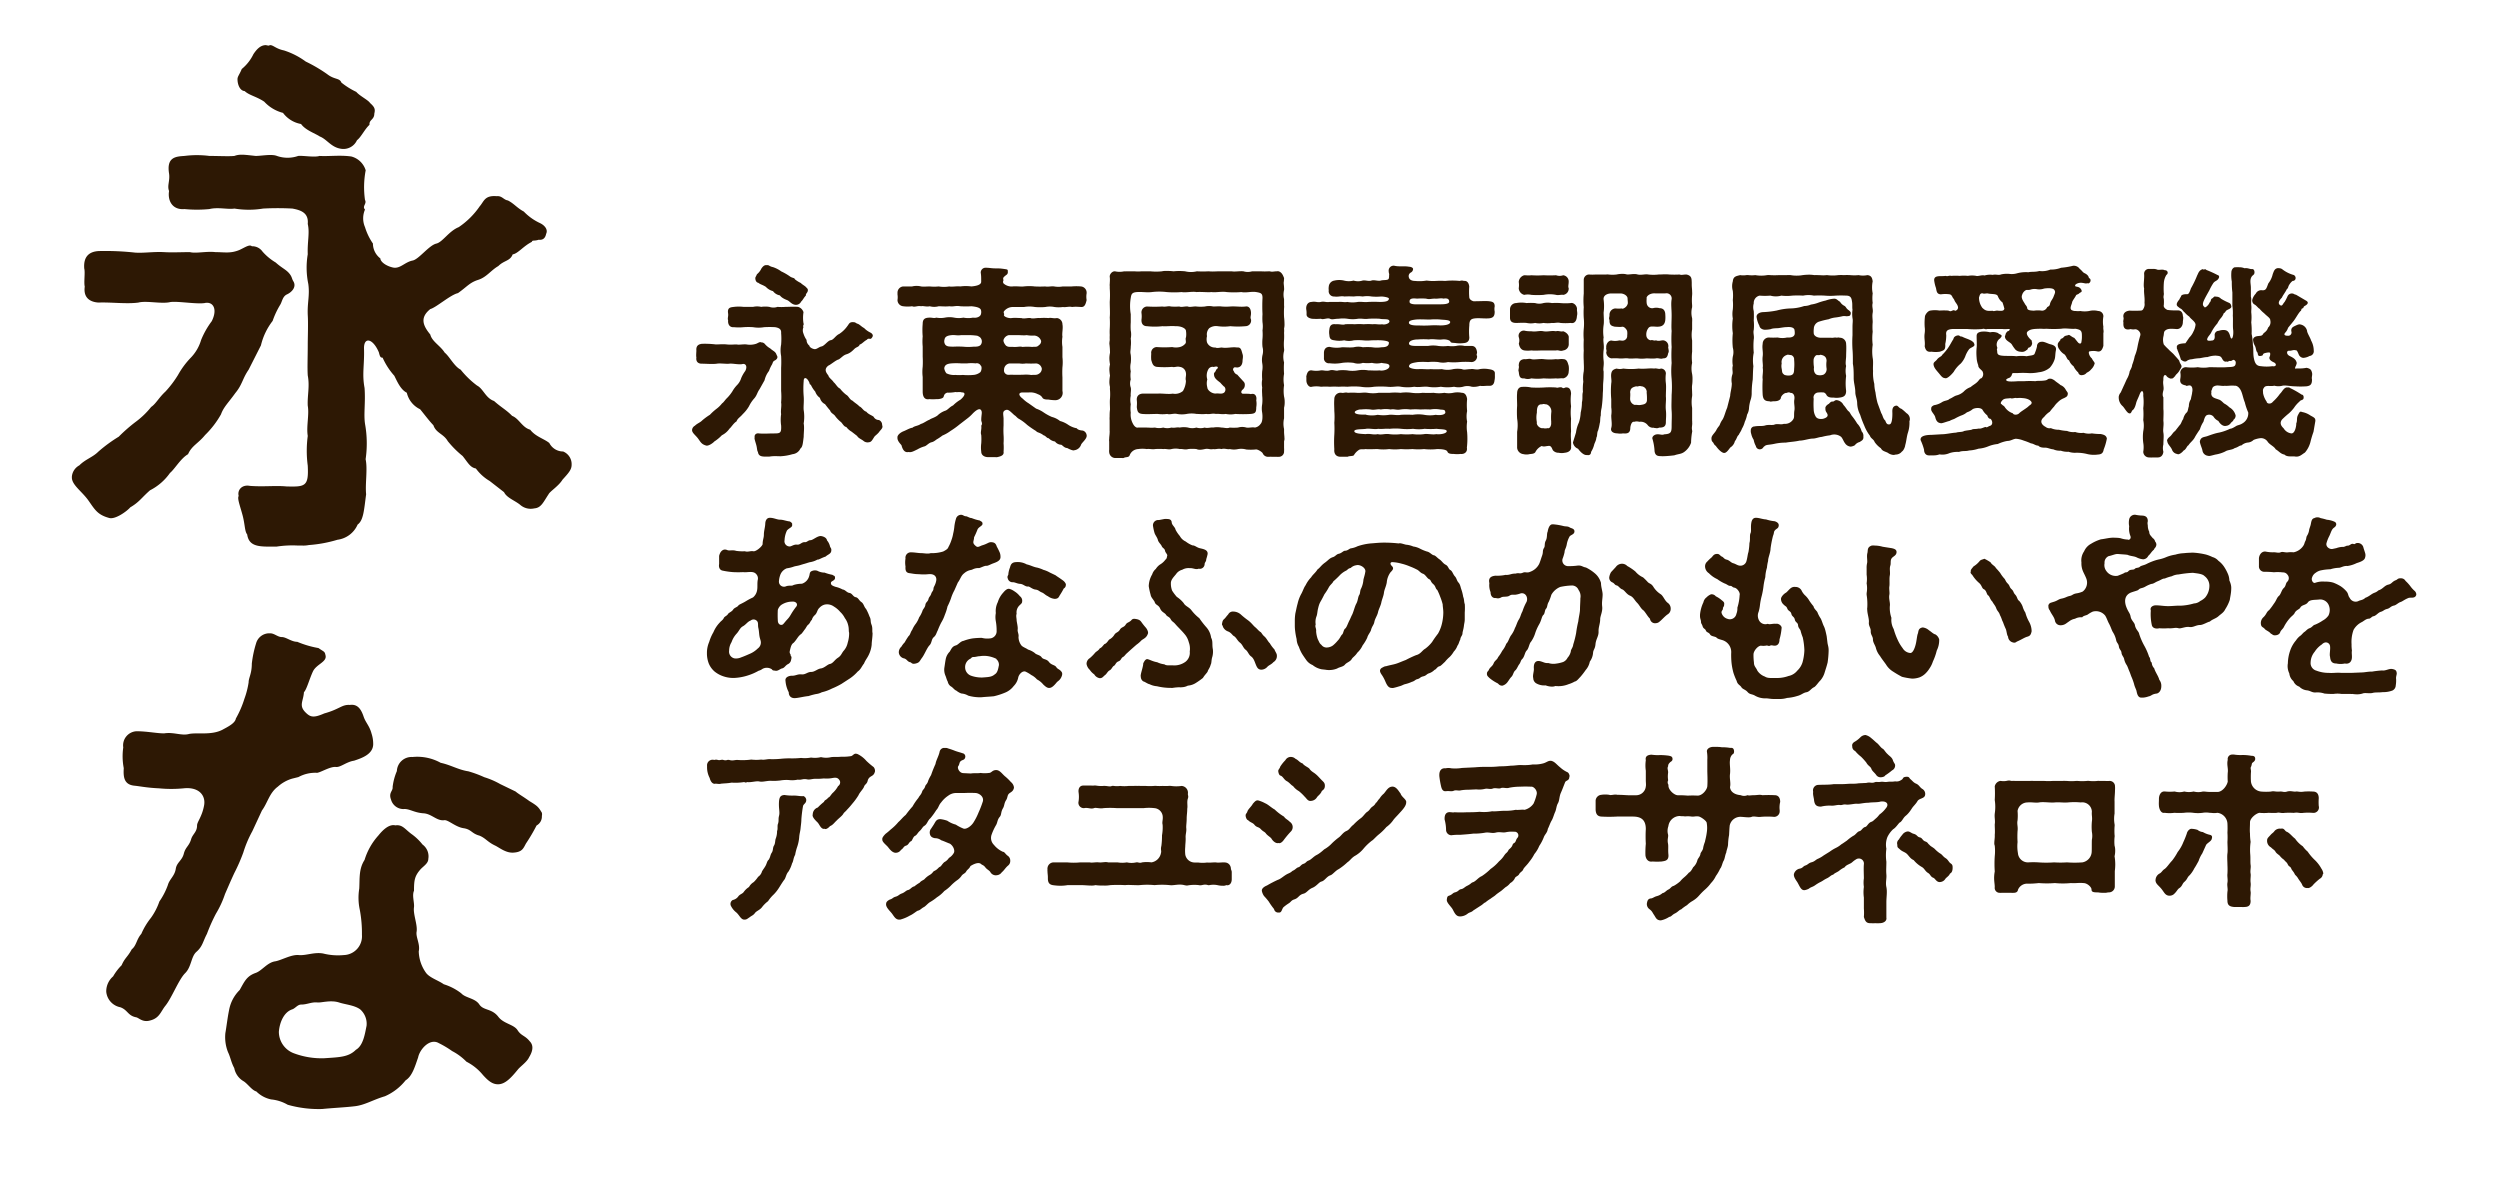 <svg xmlns="http://www.w3.org/2000/svg" viewBox="0 0 400 190"><defs><style>.cls-1{fill:#fff;opacity:0;}.cls-2{fill:#2d1804;}</style></defs><title>shuei-nijimi-gothic-gin</title><g id="レイヤー_2" data-name="レイヤー 2"><g id="バック"><rect class="cls-1" width="400" height="190"/></g><g id="メイン"><path class="cls-2" d="M39.78,59.15c-1,1.45-1,2.38-2.13,3.74-1.1,1.54-1.87,2.22-2.29,3.4a14.56,14.56,0,0,1-2.55,3.32c-1.11,1.36-2.13,1.7-2.72,3.06-1.19.68-2.13,2.38-2.89,3A8.78,8.78,0,0,1,24,78.45c-1.36,1.19-1.7,1.87-3.15,2.72-.59.68-2.46,2-3.4,1.7-1.87-.51-2.29-1.36-3.31-2.8s-2.64-2.47-2.64-3.66v-.17a2.28,2.28,0,0,1,1.19-1.78c1-1,2.13-1.28,3.06-2.21A23.47,23.47,0,0,1,19,69.87a25.64,25.64,0,0,1,2.72-2.38,13.32,13.32,0,0,0,2.47-2.38c.76-.51,1.19-1.45,2.29-2.47a16.84,16.84,0,0,0,2-2.64,13.24,13.24,0,0,1,2-2.72,6.85,6.85,0,0,0,1.7-2.89,13.37,13.37,0,0,1,1.7-3c1-2,.17-3.23-1.19-2.89-1.45.17-4.25-.34-5.44-.17-1.36.34-3.83-.26-5.1.08-1.87.26-4.42-.08-6.38,0-1.36-.08-2.46-.76-2.21-2.55-.17-.68.09-2.29-.08-2.89-.17-2.12,1-2.72,2.29-2.8a43.52,43.52,0,0,1,5.87.25c1.44.09,2.89-.17,4.59-.08,1.36.08,2.63,0,4.16,0,.94.25,2.64-.17,4.08,0,1.45,0,2.38.25,3.83-.34.93-.43,1.61-.94,2-.6a2,2,0,0,1,1.7.85A8.72,8.72,0,0,0,44.11,42c.94.85,1.62,1.11,2.13,1.7s.42.85.68,1.28c.59.93-.26,1.78-1,2.12s-.77,1.19-1.11,1.7a13.22,13.22,0,0,0-1.19,2.55,10.23,10.23,0,0,0-1.87,3.91ZM90,76.75c-.6,1-2,1.87-2.21,2.3-.85,1.27-1.19,2.21-2.3,2.29a2.56,2.56,0,0,1-2.29-.59c-.85-.68-2.13-1.11-2.55-2l-2.3-1.79a7.35,7.35,0,0,1-2.21-2c-.93-.17-1.27-.94-2.12-2a15.57,15.57,0,0,1-2.38-2.38c-.68-1.19-1.87-1.27-2.3-2.55-.59-.59-1.36-1.62-2.12-2.55a3.89,3.89,0,0,1-2.13-2.64c-1-.51-1.53-1.78-2-2.72a11,11,0,0,1-1.87-2.89c-.34,0-.43-.16-.6-.85-.93-2.21-2.38-2.55-2.38-.68.09,2.72-.34,4.08.09,6.38.17,2.38-.17,4.16.08,5.78a17.57,17.57,0,0,1,.09,5.61c.34,1.62-.09,3.91.08,5.61-.34,2.55-.42,4.17-1.36,4.85A4.08,4.08,0,0,1,54,86.36a21,21,0,0,1-4.6.85,4.35,4.35,0,0,1-1,.08h-.69a16.78,16.78,0,0,0-3.48.17h-.94c-1.95,0-3.48-.08-3.74-1.95-.42-.51-.34-1.62-.76-3.15s-.85-2.63-.6-3c-.25-.94.51-1.87,1.79-1.62,2.21.17,4.08-.08,5.86.09,3,.08,3.57,0,3.4-3.32a18,18,0,0,1,0-4.76c-.25-1.53.26-3.4,0-4.84-.08-1.62.34-3.07,0-4.85-.08-1.28,0-3,0-4.85,0-1.36.09-3.4,0-4.84-.08-2,.34-3.06.09-4.93a12.88,12.88,0,0,1-.09-4.76c-.08-2,.34-3.4,0-4.85.17-1.78-1.1-2.21-2.46-2.46a43,43,0,0,0-4.68,0,14.14,14.14,0,0,1-4.59,0c-1.1.17-2.63-.26-4,.08a20.56,20.56,0,0,1-4,0c-1.87.17-2.72-1.27-2.46-2.89-.34-.85.17-1.61,0-2.8-.43-2.64,1.1-2.72,2.46-2.81a15.75,15.75,0,0,1,4,0c1.61,0,3,.09,4,0,.85-.34,1.79-.17,3.4,0,.94,0,2.55-.34,3.4,0a5.13,5.13,0,0,0,3.4,0c.77-.08,2.64.26,3.4,0,1.54.09,3.32-.17,5.11.09a3.27,3.27,0,0,1,2.29,2.21A14.44,14.44,0,0,0,58.4,32c.34.6-.51,1,0,1.53a3.52,3.52,0,0,0,0,2.81,9.47,9.47,0,0,0,1.27,2.63,3,3,0,0,0,1.19,2.38c0,.51.85,1.19,2,1.45s1.87-.85,3.14-1.11c1-.17,2.64-2.46,3.83-2.72,1-.25,2-2,3.57-2.63A12.65,12.65,0,0,0,76.76,33c.68-.76.76-1.78,2.72-1.61.85-.09,1.1.59,1.78.68,1,.51,1.45,1.19,2.55,1.78a8.61,8.61,0,0,0,2.64,1.87c.68.34,1.27,1,.93,1.7-.17.85-.68,1-1.19.94-.76.25-1,0-1.1.34-1.36.68-2.21,1.87-3.06,2-.43,1.1-1.36.93-2.3,1.87-1.19.68-1.87,1.78-3.23,2.21s-1.78,1.1-3.23,2.12c-1.19.26-3.48,2.3-4.42,2.55-1.7,1.36-1.19,2.64,0,4.08.26,1.11,1.62,1.79,2.3,2.89.76.6,1.53,2.21,2.55,2.72a14.29,14.29,0,0,0,2.63,2.55c1,.51,1.36,2,2.72,2.47,1.11,1,2,1.45,2.89,2.38,1.11.43,1.62,1.87,2.89,2.21.85,1.11,2.21,1.44,3.06,2.13a2.49,2.49,0,0,0,2.21,1.36,2.18,2.18,0,0,1,1.36,2.12C91.46,75.14,91,75.65,90,76.75ZM38,12.66c0-.43.34-.77.68-1.62a6.93,6.93,0,0,0,1.87-2.38c.51-.76,1.11-1.44,2-1.44a3.53,3.53,0,0,0,.42.08c.09,0,.17-.08.26-.08.51,0,.93.59,2.21.85a12.17,12.17,0,0,1,3.48,1.78,24,24,0,0,1,3.41,2c1.18.93,2,.59,2.29,1.36A12.06,12.06,0,0,0,57,14.7c.59.68,1.87,1.27,2.21,1.78.76.68.85,1,.68,1.7,0,1-.85.94-.77,1.79-.76.68-1.36,2-2,2.46a2.38,2.38,0,0,1-2.63,1.36c-1.53-.25-2.21-1.53-3.32-1.95-.76-.51-2.29-1-3-2a4.59,4.59,0,0,1-2.89-1.78,6.17,6.17,0,0,1-3-1.79c-1.27-.85-2.38-1-3.14-1.7C38.42,14.53,38,13.59,38,12.66Z"/><path class="cls-2" d="M36,143.05a15.7,15.7,0,0,1-1.45,3.14,27.59,27.59,0,0,0-1.44,3.23c-.68,1.28-.68,2-1.7,2.89-.85.77-.77,2.39-1.79,3.4s-2.12,3.91-3.14,5.19c-.77.94-.94,2-2.47,2.38-1.19.34-1.78-.42-2.21-.51-1.36-.25-1.36-1.19-2.55-1.61A2.8,2.8,0,0,1,17,158.69v-.17a3.17,3.17,0,0,1,1.1-2.3,8.44,8.44,0,0,1,1.36-1.78c.51-1.19.94-1.28,1.62-2.55.76-.6.76-1.61,1.53-2.47a11.21,11.21,0,0,1,1.53-2.55,10,10,0,0,0,1.36-2.63,11.21,11.21,0,0,0,1.36-2.64c.25-.93,1.1-1.44,1.27-2.63.17-1,1-1.28,1.28-2.38s.85-1.19,1.19-2.38c.25-.77.93-1.11.93-2.13,0-.59.77-1.36,1.11-3.14.34-1.62-.77-3.06-3.23-2.81a20.54,20.54,0,0,1-4,0c-1.87-.08-3.06-.34-3.91-.42-1.7-.17-1.78-1.45-1.7-2.81a10,10,0,0,1-.08-3.31A2.26,2.26,0,0,1,21.84,117c1.7,0,3.23.34,4.42.34,1.53-.25,2.81.43,4,.09,1.36-.26,3.57.25,5.35-.68.77-.43,2-1,2.13-1.79a15.88,15.88,0,0,0,1.36-3.14,13.45,13.45,0,0,0,.68-2.64c0-.76.51-1.36.51-3a17.44,17.44,0,0,1,.68-3.23,2.2,2.2,0,0,1,2-1.62h.26c.68,0,1.19.6,1.87.6s1.53.76,2.46.76a15.66,15.66,0,0,0,3.4,1c.85.6,1,.51,1.11,1.11.34,1.1-1.44,1.44-2,2.63s-1,2.89-1.44,3.32c-.09,1.44-.86,2.12.25,3.23.76.76,1.27.93,3,.17,2.47-.68,2.81-1.45,4.09-1.36,1.19-.17,1.78.59,2.21,1.87.34,1,.93,1.44,1.27,2.72a5.27,5.27,0,0,1,.26,1.78c-.09,1.53-1.79,2.13-3.06,2.55-1.2.17-2.21,1.11-2.9,1-.93-.08-2.38.85-3,.94a5.64,5.64,0,0,0-3,.68l-1,.25a5.9,5.9,0,0,0-2.29,1.28c-1.36,1-1.62,2.55-2.55,3.82L40.37,133a18.12,18.12,0,0,0-1.44,3.4,28.46,28.46,0,0,1-1.45,3.31C36.8,141.18,36.46,142,36,143.05ZM84.75,166.6c.59.59.59,1.44-.09,2.55-.34.76-1.36,1.44-1.78,1.95-1.11,1.36-2,2.3-3.06,2.38S78,172.8,77.27,172a8.25,8.25,0,0,0-2.64-2.13,9,9,0,0,0-2.29-1.7,15.35,15.35,0,0,0-2.13-1.27c-1.44-.85-3.06,1-3.31,2.29-.51,1.45-.94,3-2,3.66a8.65,8.65,0,0,1-3.31,2.55c-2,.59-3.23,1.44-4.93,1.61-1.45.17-3.41.26-5.11.43a18,18,0,0,1-5.52-.68,6.47,6.47,0,0,0-2.64-.85,4.72,4.72,0,0,1-2.38-1.28c-.68-.17-1.36-1.19-2-1.61a3.1,3.1,0,0,1-1.53-2.13c-.51-.93-.59-1.7-1-2.55a6.52,6.52,0,0,1-.42-3.06c.17-.93.34-2.46.59-3.65a6,6,0,0,1,1.7-3.23c.77-1.37,1.11-2.22,2.55-2.73,1-.34,1.87-1.69,3.15-1.86,1-.18,2.55-1.11,3.74-1s2.47-.51,3.91-.25a9.7,9.7,0,0,0,3.32.25,3,3,0,0,0,2.89-3.23,20.32,20.32,0,0,0-.34-4,9.05,9.05,0,0,1-.09-3.4c.09-1.62-.09-3.15.85-4.59a10.28,10.28,0,0,1,2.21-3.91c.68-.85,1.7-1.87,2.72-1.62,1.11-.17,1.53.6,2.55,1.36a8.49,8.49,0,0,1,1.79,1.7,2.35,2.35,0,0,1,.93,2.3c0,.68-.68,1.1-1.19,1.61-1,1.11-1.1,1.79-1.1,3.49-.34.76.08,1.87,0,2.63-.17,1.11.59,2.81.42,3.91-.17.85.6,2,.34,3.15a6.16,6.16,0,0,0,1.19,3.48c.6.77,2,1.2,2.81,1.79a8.81,8.81,0,0,1,2.8,1.45c.68.76,2.21.76,2.89,1.78s2,.6,3.06,2c.85,1.1,2.47,1.19,3.06,2.12S84,165.66,84.75,166.6Zm-27.12-5.1c-.93-.68-2.38-.77-3.4-1.11-1.36-.43-2.89.09-3.48,0-.94-.08-1.62.34-2.56.34-.59,0-.93.6-1.44.77-1.28.42-2,2-2.13,3.57a3.67,3.67,0,0,0,2.47,3.48,12.62,12.62,0,0,0,4.76.77c2.47-.17,3.91-.17,5.1-1.36,1.19-.68,1.45-2.64,1.7-3.83A3.07,3.07,0,0,0,57.63,161.5ZM86.7,130.55a1.63,1.63,0,0,1-.85,1.53,28.38,28.38,0,0,1-1.7,2.89c-.42.77-.59,1.36-2,1.45-1.19.08-2.21-.77-2.89-1.11-1.27-.59-1.53-1.19-2.55-1.61-1.27-.34-1.27-1-2.55-1.19s-2.46-1.36-3.06-1.28c-1.19.17-2-1-3.31-1.1-1.53-.09-2.3-.77-3.23-.68a2.06,2.06,0,0,1-2-1.53c-.42-1.11.34-1.36.26-2a9.18,9.18,0,0,1,.68-2.55A2.35,2.35,0,0,1,66,121.12a7.72,7.72,0,0,1,4.51.93c1.61.34,2.8,1.11,4.42,1.36a17.62,17.62,0,0,1,2.55.94,12.67,12.67,0,0,1,2.55,1.1l2.46,1.19c.51.43,1.28.85,2.21,1.53,1.28.77,1.45.94,2,1.87A1.14,1.14,0,0,1,86.7,130.55Z"/><path class="cls-2" d="M121.53,62.27c-.39.55-.39.91-.81,1.43a5.5,5.5,0,0,0-.88,1.3,5.75,5.75,0,0,1-1,1.26c-.43.52-.81.65-1,1.17-.46.26-.82.91-1.11,1.14a3.25,3.25,0,0,1-1.23,1.07,6.44,6.44,0,0,1-1.21,1c-.22.26-.94.75-1.3.65-.71-.19-.87-.52-1.26-1.07s-1-.94-1-1.4V68.8a.84.84,0,0,1,.45-.68c.39-.39.82-.49,1.17-.85a9.71,9.71,0,0,1,1.24-.91,8.79,8.79,0,0,1,1-.91,4.78,4.78,0,0,0,.94-.91c.29-.19.46-.55.88-.94a6.41,6.41,0,0,0,.78-1,5,5,0,0,1,.75-1,2.69,2.69,0,0,0,.65-1.1,5.44,5.44,0,0,1,.65-1.14c.39-.75.06-1.24-.46-1.11s-1.62-.13-2.08-.06-1.46-.1-2,0c-.71.1-1.69,0-2.44,0-.52,0-.94-.29-.84-1-.07-.26,0-.88,0-1.11-.07-.81.39-1,.87-1.07a14.61,14.61,0,0,1,2.25.1c.55,0,1.1-.07,1.75,0s1,0,1.59,0c.36.1,1-.06,1.56,0A3.21,3.21,0,0,0,121,55c.36-.16.61-.35.78-.22a.76.76,0,0,1,.65.32,3.21,3.21,0,0,0,.81.65c.36.33.62.42.81.65s.16.33.26.49c.23.36-.1.68-.39.81s-.29.46-.42.65a5.16,5.16,0,0,0-.46,1,3.82,3.82,0,0,0-.71,1.49ZM140.74,69c-.23.39-.75.72-.84.88-.33.49-.46.85-.88.88a1,1,0,0,1-.88-.23c-.32-.26-.81-.42-1-.78l-.88-.68a2.84,2.84,0,0,1-.85-.75c-.35-.06-.48-.36-.81-.75a5.53,5.53,0,0,1-.91-.91c-.26-.45-.71-.48-.88-1-.22-.23-.52-.62-.81-1a1.48,1.48,0,0,1-.81-1,2,2,0,0,1-.75-1,4.31,4.31,0,0,1-.71-1.11c-.13,0-.17-.06-.23-.32-.36-.85-.91-1-.91-.26a14.89,14.89,0,0,0,0,2.43c.07.91-.06,1.6,0,2.21a6.73,6.73,0,0,1,0,2.15c.13.62,0,1.49,0,2.14-.13,1-.16,1.6-.52,1.86a1.56,1.56,0,0,1-1.27.91,8,8,0,0,1-1.76.32,1.71,1.71,0,0,1-.39,0h-.25a6.21,6.21,0,0,0-1.34.07h-.36c-.74,0-1.33,0-1.43-.75-.16-.19-.12-.62-.29-1.2s-.32-1-.23-1.14c-.09-.36.2-.71.69-.62.84.07,1.56,0,2.24,0,1.14,0,1.36,0,1.3-1.27a6.48,6.48,0,0,1,0-1.82c-.1-.59.1-1.3,0-1.85a11.54,11.54,0,0,0,0-1.86c0-.48,0-1.13,0-1.85,0-.52,0-1.3,0-1.85a17.25,17.25,0,0,0,0-1.89,4.83,4.83,0,0,1,0-1.82,11.36,11.36,0,0,0,0-1.85c.06-.68-.42-.84-.94-.94a15.27,15.27,0,0,0-1.79,0,5.2,5.2,0,0,1-1.76,0,11.31,11.31,0,0,0-1.52,0,7.82,7.82,0,0,1-1.53,0c-.72.07-1-.49-.94-1.1-.13-.33.06-.62,0-1.08-.17-1,.42-1,.94-1.07a6.52,6.52,0,0,1,1.53,0c.61,0,1.13,0,1.52,0a2.93,2.93,0,0,1,1.3,0,4.42,4.42,0,0,1,1.31,0,2,2,0,0,0,1.3,0,7.94,7.94,0,0,0,1.29,0c.59,0,1.27-.06,2,0a1.27,1.27,0,0,1,.87.85,5.69,5.69,0,0,0,0,1.79c.13.22-.19.39,0,.58a1.36,1.36,0,0,0,0,1.07,3.66,3.66,0,0,0,.49,1,1.14,1.14,0,0,0,.45.91c0,.2.33.46.75.55s.72-.32,1.2-.42,1-.94,1.47-1,.78-.75,1.36-1a4.81,4.81,0,0,0,1.3-1.26c.26-.3.29-.69,1-.62.33,0,.42.23.68.26.39.19.56.45,1,.68a3.47,3.47,0,0,0,1,.72c.26.13.48.39.35.65s-.26.39-.45.35-.39,0-.42.13c-.52.26-.85.72-1.18.78-.16.43-.51.36-.87.72s-.72.68-1.24.84-.68.43-1.23.82c-.46.09-1.33.87-1.69,1-.65.52-.46,1,0,1.56.1.42.61.68.87,1.11.3.22.59.84,1,1a5.4,5.4,0,0,0,1,1c.39.2.52.75,1,.94.42.39.78.56,1.1.91.43.17.62.72,1.11.85.32.42.84.55,1.17.81a.94.94,0,0,0,.84.52.83.83,0,0,1,.52.81C141.29,68.38,141.13,68.57,140.74,69Zm-19.89-24.5c0-.16.13-.29.26-.62a2.57,2.57,0,0,0,.71-.91c.2-.29.43-.55.75-.55a1.57,1.57,0,0,0,.16,0s.07,0,.1,0c.2,0,.36.23.85.32a4.85,4.85,0,0,1,1.33.69,8.84,8.84,0,0,1,1.3.74c.45.36.78.23.88.52a4.36,4.36,0,0,0,.94.59c.23.26.72.49.84.68.3.26.33.39.26.65s-.32.36-.29.68c-.29.26-.52.78-.75.95a.92.92,0,0,1-1,.52c-.59-.1-.85-.59-1.27-.75s-.88-.39-1.14-.75a1.73,1.73,0,0,1-1.1-.68,2.34,2.34,0,0,1-1.14-.68c-.49-.33-.91-.39-1.2-.65C121,45.2,120.85,44.85,120.85,44.49Z"/><path class="cls-2" d="M160.63,49.82c-.13.26.13.42,0,.55-.07.29.72.59,1.23.52s1.11,0,1.57,0c.38.16,1-.06,1.46,0,.32.16,1.1-.06,1.46,0a9.17,9.17,0,0,1,1.4,0c.48-.1.78.1,1.36,0a1,1,0,0,1,.88,1c.13.68-.1,1.39,0,2a5.17,5.17,0,0,0,0,1.62c0,.62,0,1,0,1.63a7.31,7.31,0,0,1,0,1.62,14.61,14.61,0,0,0,0,1.63c0,.71,0,1,0,2.17a1.17,1.17,0,0,1-1.1,1.47,6.54,6.54,0,0,1-1.14-.1c-.3,0-.85,0-1-.36a1.33,1.33,0,0,0-.68-.49,2.59,2.59,0,0,0-1.43-.29l-1,0c-.75,0-.69.49,0,1a5,5,0,0,0,.94.74l1.2.85A4.86,4.86,0,0,1,167,66a7.65,7.65,0,0,0,1.3.71,3.39,3.39,0,0,1,1.3.65,4.19,4.19,0,0,1,1.33.62,3.73,3.73,0,0,0,1.37.55c.09.2.49.33.94.36a.86.86,0,0,1,.62.71c.13.56-.72,1.17-.88,1.53a1.31,1.31,0,0,1-1.1.91c-.13.1-.66-.1-1.14-.36-.43,0-.72-.42-.94-.52a1.3,1.3,0,0,1-1-.52,1.67,1.67,0,0,1-1-.52c-.33,0-.46-.39-.85-.48-.49-.43-1.11-.46-1.14-.65a16,16,0,0,1-1.46-1A7.18,7.18,0,0,0,163,67c-.26-.13-.45-.45-.71-.58-.75-.69-1-1-1.46-.78s-.3.61-.26,1.3c0,.16,0,.65,0,1.13a13,13,0,0,0,0,1.53,9.88,9.88,0,0,1,0,1.33,8.34,8.34,0,0,1,0,1.34c.1.55-.39.74-1,.87a.91.91,0,0,1-.32,0h-.07c-.29,0-.62,0-.91,0h-.19c-.59,0-1.08-.32-1.08-.87a5,5,0,0,1,0-1.34,10,10,0,0,0,0-1.33c-.17-.45.09-.91,0-1.49.26-.36,0-.62,0-.88,0-.88.19-1.2,0-1.56s-.65-.23-1.36.49a6.24,6.24,0,0,1-.85.78l-1.3,1a12.51,12.51,0,0,1-1.39,1,6,6,0,0,1-1.3.74c-.23.17-.3.23-.75.52-.29.13-.55.46-1,.56s-.78.55-1.1.65a4.76,4.76,0,0,0-1.14.48c-.68.33-1,.52-1.43.43-.71.16-1-.52-1.14-1.08-.16-.22-.65-.65-.65-1.17V69.9c.07-.39.56-.74,1-.91s1-.52,1.4-.55c.36-.32.84-.26,1.36-.62.36-.06,1-.55,1.34-.65.35-.26.74-.29,1.3-.68a3.32,3.32,0,0,1,1.26-.78c.36-.1.72-.62,1.24-.84a5.47,5.47,0,0,1,1.17-.91c.78-.65.88-1.21.23-1.17-.26-.13-.85,0-1-.07a5.83,5.83,0,0,1-1.33.1c-.46.16-.49.39-.59.68s-.84.39-1.13.36a7.22,7.22,0,0,1-1.14,0c-.81.16-1.07-.46-1.07-1.2l0-2.34a6.83,6.83,0,0,1,0-1.63,14.54,14.54,0,0,0,0-1.62c0-.52,0-1,0-1.63a8.75,8.75,0,0,1,0-1.62,11.74,11.74,0,0,1,0-2c0-.78.35-1,1.17-1,.39,0,.65.13,1,0a3.8,3.8,0,0,0,1.39,0,3.82,3.82,0,0,1,1.47,0,3.93,3.93,0,0,0,1.49,0,3.93,3.93,0,0,0,1.53,0c.55.1,1.17-.13,1.27-.55a1.24,1.24,0,0,0,0-.68c-.16-.43-.91-.52-1.49-.59a15.64,15.64,0,0,1-1.82,0c-.75-.13-1.07.1-1.72,0-.72.07-1.27,0-1.73,0a2.66,2.66,0,0,1-1.43,0c-.55.13-1.07-.1-1.39,0-.56-.13-1,.2-1.43,0a5.18,5.18,0,0,1-1.43,0,1,1,0,0,1-.91-1V48a2.87,2.87,0,0,0,0-.88v-.29a1,1,0,0,1,.91-1c.52,0,1.07,0,1.43,0a3,3,0,0,1,1.43,0c.35.06,1.07,0,1.39,0a6.64,6.64,0,0,0,1.43,0,5,5,0,0,0,1.69,0c.46.1,1.11-.07,1.76,0a6.7,6.7,0,0,1,1.79,0c.74-.07,1.56-.23,1.56-.75,0-.71,0-1-.07-1.43a.77.77,0,0,1,.85-.81c.52,0,.91.1,1.46.1s.78,0,1.4.09.62.07.62.46a.5.5,0,0,1-.27.52c-.52.42-.52.45-.42.84a.46.46,0,0,0,0,.49,1.9,1.9,0,0,0,1.46.49c.49-.07,1.34.06,1.79,0s1.24-.07,1.73,0a15.67,15.67,0,0,0,1.68,0c.49.1,1-.07,1.44,0a4.12,4.12,0,0,0,1.39,0l1.43,0a8,8,0,0,1,1.47,0,1,1,0,0,1,.91.91c0,.07,0,.13,0,.2a3.07,3.07,0,0,0,0,1.07c-.16.68-.32,1.14-.87,1.11s-.91-.07-1.47,0c-.42-.13-1.1.09-1.43,0a5,5,0,0,1-1.39,0,3.67,3.67,0,0,0-1.44,0,9.36,9.36,0,0,1-1.68,0,5,5,0,0,0-1.73,0c-.68,0-1.36,0-1.82,0A1.8,1.8,0,0,0,160.63,49.82Zm-9.2,9.91a2.74,2.74,0,0,0,1.43.26,6.74,6.74,0,0,0,1.2,0,9.19,9.19,0,0,0,1.66,0,2,2,0,0,0,1.11-.42c.22-.2.32-.91.09-1.07a.7.7,0,0,0-.81-.36,6.31,6.31,0,0,0-1.36,0l-1,0a10.66,10.66,0,0,0-1.5,0c-.84.06-1.1.32-1.17.78A1.63,1.63,0,0,0,151.43,59.73Zm-.16-4.55c.29.29.58.26,1.2.29a14.61,14.61,0,0,1,1.63,0,8.25,8.25,0,0,0,1.65,0c.46,0,.85,0,1.14-.26a.9.9,0,0,0,.13-.94c-.13-.26-.23-.36-.65-.55a10,10,0,0,0-1.59-.1l-1,0c-.62.1-1.1-.06-1.49,0-.85.07-1.11.33-1.17.72A.94.94,0,0,0,151.27,55.18Zm9.75.16c.33.23.58.13,1.17.17s1-.13,1.4,0a9.14,9.14,0,0,1,1.56,0c.55-.07.71.09,1.1-.3a.74.74,0,0,0,.33-.65,1.21,1.21,0,0,0-1.14-.87,4.79,4.79,0,0,1-1.17-.07c-.36.07-1.07,0-1.33,0-.65,0-1.14,0-1.53,0a1.13,1.13,0,0,0-.85.78C160.5,54.76,160.89,55.25,161,55.34Zm-.1,4.49c.33.23.52.1,1.11.13s1.13,0,1.65,0A5.44,5.44,0,0,1,165,60c.56-.06.85.07,1.27-.23a.92.92,0,0,0,.42-.78,1,1,0,0,0-.91-.84,14.86,14.86,0,0,1-1.62,0,3.33,3.33,0,0,1-1.08,0c-.64,0-1.13,0-1.52,0a1,1,0,0,0-.91,1A.67.67,0,0,0,160.92,59.83Z"/><path class="cls-2" d="M205.45,70.62c0,.32,0,.71,0,1.07a2.22,2.22,0,0,1,0,.46v.06a.83.83,0,0,1-.88.88.63.63,0,0,1-.23,0h-.22c-.23,0-.43,0-.65,0a1.2,1.2,0,0,0-.36,0,1.57,1.57,0,0,1-.16,0,.92.92,0,0,1-.91-.55c-.07-.2-.85-.72-1.17-.62a7.91,7.91,0,0,1-1.47,0,3,3,0,0,0-1.3-.07,3,3,0,0,1-1.33,0c-.36.1-.84-.16-1.33,0-.55-.13-.94.09-1.34,0-.48.13-.74-.13-1.33,0s-1,.16-1.33,0a6.14,6.14,0,0,0-1.33,0c-.49.16-1-.07-1.34,0a3,3,0,0,0-1.33,0c-.48.13-.84-.07-1.3,0a8.89,8.89,0,0,0-1.33,0c-.42.09-.88-.07-1.33,0a4.81,4.81,0,0,0-1.37,0,1.52,1.52,0,0,0-1.33.91c-.16.52-.62.29-1,.52a.83.83,0,0,1-.27,0h-.06c-.2,0-.42,0-.68,0h-.2a1,1,0,0,1-1.1-.91,1.57,1.57,0,0,1,0-.43v-.06c0-.33,0-.72,0-1v-.23a1.4,1.4,0,0,1,0-.42c0-.36.07-.68.07-1a1,1,0,0,0,0-.29c0-.49,0-1,0-1.72a2.86,2.86,0,0,1,0-.52c0-.36,0-.75.06-1.17,0-.59-.06-1.17,0-1.79a8.69,8.69,0,0,0,0-1.33,2.69,2.69,0,0,1,0-.49,3.52,3.52,0,0,1-.1-.81,6.49,6.49,0,0,1,.1-1,8.61,8.61,0,0,1-.1-1,3.74,3.74,0,0,1,.1-.81,6,6,0,0,1-.1-1,4.36,4.36,0,0,1,.1-.85A11.25,11.25,0,0,0,177.5,55a3.93,3.93,0,0,1,.06-.59,7.31,7.31,0,0,1,0-.81,9.35,9.35,0,0,1,0-1,15.78,15.78,0,0,0,0-1.82c.07-.68,0-1.56,0-2.5a15.25,15.25,0,0,0,0-2.14v-.39a.84.84,0,0,1,0-.3c0-.29.06-.71,0-1.13s.36-.91.78-.91h.06a3.31,3.31,0,0,0,1.47,0,.92.92,0,0,0,.29,0h1.36a6.23,6.23,0,0,0,1.14,0l1.4,0a8.8,8.8,0,0,0,1.85,0,2.65,2.65,0,0,1,.68-.06c.36,0,.72,0,1.17.06a8.89,8.89,0,0,1,1.86,0,4,4,0,0,0,1.88,0,17,17,0,0,0,1.89,0c.71.07,1.1,0,1.85,0s1.2,0,1.85,0c.46.1,1.2-.06,1.86,0a2.44,2.44,0,0,0,1.39,0l1.4,0a9.06,9.06,0,0,0,1.24,0h.19c.39.13.65,0,1.11,0a1,1,0,0,1,.32,0c.52.19.68.65.85,1.07v.13c0,.19-.07.26,0,.29-.13.36,0,.72,0,1.17a1.35,1.35,0,0,1,0,.33,3.13,3.13,0,0,0,0,1.46c0,.42,0,.75,0,1a1.84,1.84,0,0,1,0,.42,13.56,13.56,0,0,0,0,1.46,9.79,9.79,0,0,1,.07,1.08,2.66,2.66,0,0,1-.07.74,3.66,3.66,0,0,1,0,.69,10.77,10.77,0,0,1,0,1.1,7.45,7.45,0,0,0,0,1.43,1.29,1.29,0,0,1,0,.39,3.5,3.5,0,0,0,0,1.82,12.11,12.11,0,0,0,0,1.82,5.06,5.06,0,0,0,0,1.82,6.17,6.17,0,0,0,0,1.82,3.6,3.6,0,0,1,.1.88,3.52,3.52,0,0,1-.1.91c0,.45,0,1.27,0,1.69a3.85,3.85,0,0,0,0,1.72c0,.13,0,.23,0,.33v.09c0,.39.06.72.06,1a.92.92,0,0,1,0,.29ZM202,56.81a2.49,2.49,0,0,0,0-1.3,6.67,6.67,0,0,1,0-1.34,8,8,0,0,0,0-1.3,4.3,4.3,0,0,0,0-1.3,9.34,9.34,0,0,1,0-1.3,25,25,0,0,1,0-2.6c0-.71-.23-.81-1-.94s-1.63.16-2.38,0a14.43,14.43,0,0,1-2.37,0c-.75-.13-1.75.1-2.4,0-.72.07-1.53-.06-2.41,0-.72-.13-1.72.13-2.37,0a14.92,14.92,0,0,1-2.41,0,9.88,9.88,0,0,0-2.37,0c-.81.1-1.56-.06-2.37,0s-.91.33-1,.94a7.79,7.79,0,0,0,0,2.6c0,.52,0,.88,0,1.3a9.31,9.31,0,0,0,0,1.3,3.33,3.33,0,0,1,0,1.3,5.65,5.65,0,0,1,0,1.3c0,.59-.13.75,0,1.3a5.65,5.65,0,0,1,0,1.3,3.18,3.18,0,0,0,0,1.34,4.36,4.36,0,0,0,0,1.3,2,2,0,0,0,0,1.3c.1.35-.06,1,0,1.3a3.27,3.27,0,0,0,0,1.36,5.23,5.23,0,0,0,0,1.37,3,3,0,0,0,.33,1.72c.29.58.65.71.81.65.52,0,1.07,0,1.4,0s.78.06,1.33,0a2.63,2.63,0,0,0,1.33,0,2.21,2.21,0,0,0,1.3,0c.59.1.85-.1,1.33,0a3.55,3.55,0,0,1,1.34,0,2.31,2.31,0,0,0,1.33,0,2.32,2.32,0,0,0,1.33,0c.43.16,1-.07,1.33,0a3.74,3.74,0,0,1,1.34,0c.49,0,.91.19,1.33,0a8.44,8.44,0,0,0,1.33,0,2.34,2.34,0,0,1,1.34,0c.48.07.94-.1,1.36,0a1.35,1.35,0,0,0,.91-.58c.36-.36.33-1.3.26-1.79a3.86,3.86,0,0,1,0-1.37,6.17,6.17,0,0,0,0-1.36c0-.39-.06-.75,0-1.3a3.55,3.55,0,0,1,0-1.3,8.43,8.43,0,0,1,0-1.33,3.54,3.54,0,0,0,0-1.3A3.54,3.54,0,0,1,202,56.81ZM201,64.05a3.16,3.16,0,0,1,0,1.11c0,.84-.16,1-.88,1.07a20.35,20.35,0,0,1-2.47,0,3.91,3.91,0,0,1-1.53,0c-.65.1-1.1-.06-1.56,0-.68-.13-.94.1-1.56,0-.65.07-1.14,0-1.56,0a4.3,4.3,0,0,0-1.56,0,4.3,4.3,0,0,1-1.56,0c-.49-.13-1.17.16-1.56,0a6,6,0,0,1-1.53,0c-.74,0-1.75.07-2.46,0s-.79-.42-.88-1.07c0-.29.06-.59,0-1.11s.19-1,.88-1.07h2.46c.69-.06,1.7.13,2.41,0a1.94,1.94,0,0,0,1.63-.42,3.52,3.52,0,0,0,.48-1.63c-.13-.42.07-.81,0-1.23a1.11,1.11,0,0,0-1-1c-.42-.13-.87.13-1.2,0a15.51,15.51,0,0,1-2.47,0c-.62-.1-.71-.55-.88-1.1a5.59,5.59,0,0,1,0-1,.91.91,0,0,1,.88-1.07,16.91,16.91,0,0,0,2.47,0,2.68,2.68,0,0,0,1.2,0,1.64,1.64,0,0,0,.91-.56c.2-.22-.06-.74.1-1a3.33,3.33,0,0,0,0-1c0-.43-.78-.82-1.72-.78-.62-.07-1.53.06-2.05,0a10.73,10.73,0,0,1-2.47,0c-.45,0-.94-.23-.88-1.08a3.61,3.61,0,0,0,0-1,.94.94,0,0,1,.88-1.07,20.26,20.26,0,0,0,2.47,0c.52.1,1-.13,1.34,0a8.74,8.74,0,0,0,1.36,0c.36.16.91-.06,1.37,0,.29.16,1-.06,1.36,0a6.2,6.2,0,0,0,1.37,0,3,3,0,0,1,1.33,0c.36,0,1-.06,1.36,0a8.92,8.92,0,0,0,1.37,0c.91-.06,1.62.1,2.44,0,.58-.1.87.42.87,1.07,0,.49-.16.62,0,1a.9.9,0,0,1-.87,1.08,13.25,13.25,0,0,1-2.44,0,7.29,7.29,0,0,1-2,0,1.86,1.86,0,0,0-1.37.32,1.45,1.45,0,0,0-.36,1.27,2,2,0,0,0,0,1,1.34,1.34,0,0,0,1.34.82c.29.13.45.06,1,0,.85.16,1.63-.13,2.47,0,.65-.07.68.42.88,1.07.13.36,0,.84,0,1,0,.52-.2,1-.68,1.1-.23.1-.56-.1-.72.07s-.16.39,0,.55a.84.84,0,0,0,.55.55c.36.42.62.68.82.91s.42.36.39.78a.91.91,0,0,1-.36.72c-.33.29-.23.65.1.65.81,0,1,0,1.23.06C200.83,62.85,201.13,63.44,201,64.05Zm-5.17-2.21a7.83,7.83,0,0,1-.58-.61c-.46-.36-1-.72-1-1.27-.1-.33.22-.42.29-.68s.16-.13.29-.39-.26-.3-.62-.17a.76.76,0,0,0-.87.36,2.06,2.06,0,0,0-.17,1.63,2.34,2.34,0,0,0,0,1.26c0,.43.65,1,1.34,1,.45-.09,1,.17,1.39-.19A.68.68,0,0,0,195.86,61.84Z"/><path class="cls-2" d="M235.48,61.88a2.25,2.25,0,0,0-1.4,0,3,3,0,0,1-1.43,0,6.49,6.49,0,0,1-2.11,0,6.49,6.49,0,0,1-2.11,0c-.85-.06-1.37.13-2.15,0a6.68,6.68,0,0,1-2.14,0c-.66-.13-1.31.1-2.15,0a15.28,15.28,0,0,0-2.14,0,6.74,6.74,0,0,1-2.15,0,11.38,11.38,0,0,0-2.11,0,10.75,10.75,0,0,0-1.4,0,11.22,11.22,0,0,0-1.4,0,9.75,9.75,0,0,0-1.43,0,4.21,4.21,0,0,0-1.46,0c-.46.16-.88-.46-.88-1v-.06c0-.17,0-.3,0-.43a.49.49,0,0,1,0-.22c.13-.59.33-.95.85-.91a3.82,3.82,0,0,0,1.46,0c.36-.06.88.17,1.43,0s1,.16,1.4,0a6.44,6.44,0,0,1,1.39,0,4.79,4.79,0,0,0,1.69,0,4.8,4.8,0,0,1,1.69,0c.49,0,1.21.06,1.79,0,.52.13,1.56-.13,1.59-.65s-.81-.42-1.26-.55a3.16,3.16,0,0,1-1.53,0,5.85,5.85,0,0,1-1.46,0,2.31,2.31,0,0,1-1.47,0,6.92,6.92,0,0,0-1.85,0,6.25,6.25,0,0,1-2,.06.79.79,0,0,1-.91-.84v-.78c0-.55.23-1,.91-1a4.75,4.75,0,0,0,2,.06c.56,0,1.21.07,1.86,0a3,3,0,0,1,1.46,0,10,10,0,0,1,1.46,0,4.9,4.9,0,0,0,1.53,0c.49,0,1.2-.07,1.17-.75,0-.23-.75-.33-1.24-.36s-1.16,0-1.52,0a6.83,6.83,0,0,1-1.43,0,9.6,9.6,0,0,0-1.43,0,3,3,0,0,1-1.53,0,4.09,4.09,0,0,1-1.56,0c-.46-.06-.78-.16-.81-.84a2.52,2.52,0,0,1,0-.91c.06-.62.35-.91,1-.82.65-.06,1.17.17,1.53,0a12.86,12.86,0,0,1,1.53,0,8.51,8.51,0,0,1,1.43,0,9.74,9.74,0,0,1,1.43,0c.55-.07,1,.09,1.52,0,.39.13,1.14-.1,1.17-.43,0-.55-.91-.29-1.56-.45a15,15,0,0,0-1.78,0c-.72.1-1-.07-1.69,0a5,5,0,0,1-1.69,0,5,5,0,0,0-1.4,0c-.75,0-1,.19-1.4,0s-1.1.2-1.43,0a10.15,10.15,0,0,1-1.46,0c-.46-.09-.85-.29-.85-.68v-.06a3.63,3.63,0,0,0-.06-.82s0-.09,0-.13c0-.52.29-1,.88-1,.62-.13.91.13,1.46,0s.85.1,1.4,0l1.43,0c.49-.06,1,.1,1.4,0a4.76,4.76,0,0,0,1.69,0c.55-.06,1,.07,1.69,0a17.53,17.53,0,0,1,1.78,0c.78,0,1.53-.06,1.5-.55,0-.16-.78-.32-1.24-.32a8,8,0,0,1-1.52,0,4.29,4.29,0,0,0-1.43,0,5.24,5.24,0,0,0-1.43,0,13.27,13.27,0,0,0-1.53,0c-.39-.13-1,.1-1.56,0a.85.85,0,0,1-.91-1,1.7,1.7,0,0,1,0-.55,1.06,1.06,0,0,1,.91-1,3.41,3.41,0,0,1,1.53,0,3,3,0,0,0,1.53,0,2.38,2.38,0,0,0,1.43,0c.45-.1,1,.16,1.43,0s1.07.13,1.49,0,1.14,0,1.27-.29a1.2,1.2,0,0,0,.06-.49c.07-.33-.06-.39-.06-.72a.79.79,0,0,1,.91-.87c.81.19,1.49,0,2.37.16.23,0,.65.13.62.39a.65.65,0,0,1-.33.52.65.65,0,0,0-.35.75c.06.32.35.61,1,.61a6.76,6.76,0,0,0,1.85-.06,7.47,7.47,0,0,0,1.49.06,12,12,0,0,1,1.47,0,11.41,11.41,0,0,1,2.34,0,1,1,0,0,1,.68,0c.49-.07.78.32.84.91a10.34,10.34,0,0,0,0,1.65c0,.39.39.62.69.69,1.2,0,1.91-.07,2.5,0s.88.2.88.82a2.21,2.21,0,0,0,0,.84c0,.68-.2,1-.88,1.07s-1.49-.06-2.18,0-1,.23-1,1.14a10.3,10.3,0,0,0,0,1.92c0,.52-.25.87-.94.91a5.06,5.06,0,0,1-1.17,0c-.39-.07-.84,0-.91-.23s-.71-.42-1.27-.36c-.74.1-1.52-.13-2.17,0a11.08,11.08,0,0,0-1.73,0c-.81,0-1.46.23-1.46.65s.91.39,1.4.39,1,0,1.66,0a4.62,4.62,0,0,1,1.62,0,6.26,6.26,0,0,0,1.56,0,4.47,4.47,0,0,0,1.3,0,3,3,0,0,1,1.34,0c.26,0,.81,0,1.13,0,.68,0,.81.58.88,1,0,.29-.16.42,0,.58a.9.9,0,0,1-.88,1,12.17,12.17,0,0,0-1.91,0,9.51,9.51,0,0,1-1.86,0,3.27,3.27,0,0,1-1.56,0,7.91,7.91,0,0,0-1.62,0,13,13,0,0,0-1.66,0c-.75.13-1.37.19-1.4.71,0,.23.75.46,1.53.42s1.37.07,1.92,0a15.68,15.68,0,0,0,1.82,0,3.61,3.61,0,0,0,1.79,0,4.23,4.23,0,0,1,1.42,0c.33.17.82,0,1.4,0,.3-.1.88.16,1.43,0a4.1,4.1,0,0,1,1.43,0c.52.07,1,.2,1,.65v.39a2.89,2.89,0,0,1-.06.78c-.07.68-.43.88-.88.85s-1,.09-1.43,0A3.14,3.14,0,0,1,235.48,61.88Zm-.78,9.75c.13.71-.43,1.07-1,1a4.53,4.53,0,0,1-1.11,0c-.36,0-.87,0-1-.36s-1-.42-1.66-.42a9,9,0,0,1-2.08,0,9.63,9.63,0,0,1-1.86,0,12.63,12.63,0,0,1-1.85,0,7.82,7.82,0,0,1-1.88,0,7.23,7.23,0,0,1-1.86,0c-.55,0-1.43.06-1.91,0-.36.09-.85-.07-1.14.19a2.47,2.47,0,0,0-.72.78c-.13.2-.74.1-1,.26h-1.14c-.81,0-1.07-.58-1-1.2a18.55,18.55,0,0,1,0-2.34,17,17,0,0,0,0-1.89,11.73,11.73,0,0,0,0-1.88c0-.68-.06-1.17,0-1.92a1,1,0,0,1,1.17-1c.33.07.59-.13,1,0a9.75,9.75,0,0,1,1.43,0c.59.06,1.07-.1,1.72,0a5.47,5.47,0,0,0,1.76,0h1.75a9.41,9.41,0,0,1,1.76,0,6.31,6.31,0,0,1,1.79,0,6.83,6.83,0,0,0,1.75,0,17.19,17.19,0,0,0,1.76,0,5.22,5.22,0,0,0,1.72,0,3.51,3.51,0,0,0,1.4,0,3.36,3.36,0,0,1,1.4,0c.61,0,.78.58.84,1a9.65,9.65,0,0,0,0,1.92,4.17,4.17,0,0,0,0,1.69,5.63,5.63,0,0,0,0,1.69A12.43,12.43,0,0,1,234.7,71.63ZM231.48,69c0-.36-.94-.29-1.63-.39a12.17,12.17,0,0,1-1.91,0,6,6,0,0,1-1.85,0,9.15,9.15,0,0,1-1.89,0,8.67,8.67,0,0,0-1.85,0c-.75-.06-1.14.07-1.86,0-.48.13-1.52-.1-1.91,0-.59.1-1.92,0-1.89.39s1.11.42,1.82.46c.68-.13,1.24.16,1.92,0,.62.16,1.14-.1,1.85,0a7.24,7.24,0,0,0,1.86,0,9.82,9.82,0,0,0,1.88,0,7.11,7.11,0,0,0,1.85,0c.46-.1,1.37.13,1.92,0C230.41,69.55,231.45,69.38,231.48,69Zm-12.9-2.63a4.43,4.43,0,0,0,1.85,0,6,6,0,0,0,1.85,0c.49-.07,1.33.13,1.86,0a16.82,16.82,0,0,1,1.88,0,5.72,5.72,0,0,1,1.85,0,5.22,5.22,0,0,0,1.85,0c.69.13,1.83,0,1.47-.62,0-.23-.62-.19-.78-.23a4.31,4.31,0,0,0-1.56,0,14.06,14.06,0,0,0-1.59,0,9.4,9.4,0,0,0-1.6,0,5.29,5.29,0,0,0-1.59,0c-.65.13-1-.13-1.56,0a4.43,4.43,0,0,0-1.59,0c-.46-.13-1,.13-1.6,0a6.78,6.78,0,0,0-1.56,0c-.19-.06-1,.17-1,.43C216.76,66.33,217.83,66.36,218.58,66.33Zm6.85-14.76c-.06.39.79.49,1.53.46a17.11,17.11,0,0,0,1.76,0,14.07,14.07,0,0,1,1.72,0c.75,0,1.56-.13,1.59-.52s-1-.36-1.52-.42a9,9,0,0,0-1.73,0c-.58,0-1.66-.07-2.27,0S225.47,51.31,225.43,51.57Zm.1-3.31c0,.39.85.42,1.4.39.39,0,1.27,0,1.75,0s1.24,0,1.7,0,1.49,0,1.49-.42c0-.56-.49-.56-.94-.49-.33-.13-1,.06-1.37,0-.62,0-.84.16-1.39,0a9.87,9.87,0,0,0-1.44,0C226.09,47.71,225.5,47.71,225.53,48.26Z"/><path class="cls-2" d="M251.31,51.67a9.19,9.19,0,0,1-1.66,0c-.46-.13-1,.07-1.34,0a4.77,4.77,0,0,1-1.36,0,3.13,3.13,0,0,1-1.33,0,3.31,3.31,0,0,1-1.37,0c-.49-.06-1.2,0-1.65,0-.69,0-1-.26-1-.84V49.49a1,1,0,0,1,1-1,4.53,4.53,0,0,1,1.65,0,9,9,0,0,1,1.37,0,2.3,2.3,0,0,0,1.33,0,3.65,3.65,0,0,1,1.36,0,9.93,9.93,0,0,1,1.34,0,9.2,9.2,0,0,0,1.66,0c.52-.13,1.1.52,1,1.07,0,.26.12.55,0,1C252.28,51.22,252,51.83,251.31,51.67ZM251.37,63a8.07,8.07,0,0,0,0,2,8.45,8.45,0,0,0,0,2,19.44,19.44,0,0,0,0,2c-.1.84.06,1.75,0,2.44.09.58-.36.94-1,1a2.45,2.45,0,0,1-1,0,1.14,1.14,0,0,1-.84-.33c-.2-.13-.23-.91-.85-.75-.29,0-.65.17-1,0a2.06,2.06,0,0,0-1,.94c-.17.36-.78.32-.94.36a2.13,2.13,0,0,1-1,0,1.12,1.12,0,0,1-1-1V69.09a6.5,6.5,0,0,0,0-2.11,16,16,0,0,1,0-2.08c0-.68-.06-1.37,0-2,0-.39.16-1,.84-1A5.09,5.09,0,0,1,245,62a18.63,18.63,0,0,0,2,0,14.63,14.63,0,0,1,2,0c.19.13.48-.13.94,0,.1.17.32.1.52,0C251.05,61.91,251.34,62.27,251.37,63ZM243,58.53c0-.59.2-1,.88-1.07.42.06.75-.13,1.14,0s1.3-.07,1.95,0a8.66,8.66,0,0,0,2,0c.29.09.68-.07,1.14,0,.62,0,.72.55.88,1.07a3.21,3.21,0,0,1,0,.94,1.1,1.1,0,0,1-.88,1.07c-.39-.06-.78.07-1.14,0a14.53,14.53,0,0,1-2,0,8,8,0,0,1-1.95,0,1.7,1.7,0,0,1-1.14,0c-.75.07-.81-.39-.88-1.07C242.85,59.24,243.11,58.79,243,58.53ZM251,54c0,.36,0,.52,0,1a1,1,0,0,1-.88,1.07c-.49.19-.75-.1-1.14,0-.55,0-1.3,0-2,0s-1.36.07-1.95,0a4.32,4.32,0,0,1-1.14,0c-.55-.1-.78-.55-.88-1.1a1.54,1.54,0,0,0,0-1,.83.83,0,0,1,.88-1.07A4.19,4.19,0,0,0,245,53c.78.13,1.27-.13,1.95,0s1.2-.13,2,0c.46-.13.78.13,1.14,0C250.65,53.17,251.05,53.65,251,54Zm-8-7.89a3.22,3.22,0,0,0,0-1,1.19,1.19,0,0,1,.88-1.07c.29,0,.69.06,1.14,0a14.09,14.09,0,0,0,1.95,0,18.68,18.68,0,0,0,2,0,1.7,1.7,0,0,0,1.14,0,1,1,0,0,1,.88,1.07c0,.42-.13.72,0,1a1,1,0,0,1-.88,1.07c-.29-.07-.78.1-1.14,0a5.07,5.07,0,0,0-2,0,14,14,0,0,1-1.95,0,2.64,2.64,0,0,0-1.14,0A1.16,1.16,0,0,1,243,46.15Zm5.2,21.45a8.69,8.69,0,0,1,0-1.53,1.2,1.2,0,0,0-.74-1.33c-.23,0-.52-.13-.72,0-.81-.1-.84.78-.84,1.33a3.92,3.92,0,0,0,0,1.53c-.13.48.55,1.07,1,.94a1.32,1.32,0,0,0,.71,0C248,68.64,248.25,68,248.18,67.6Zm22.56.13c0,.29-.06.55-.06.84a2.91,2.91,0,0,0,.06.46,11.61,11.61,0,0,0-.19,1.85,3,3,0,0,1-.95,1.36c-.58.49-1,.39-1.72.65A18.79,18.79,0,0,1,266,73c-.46-.06-1.14.13-1.27-.81a8.5,8.5,0,0,0-.33-1.95c-.13-.32.23-.71.72-.75s.78.17,1.17,0c1-.06,1.17-.29,1.17-1.26s.06-1.69,0-2.51,0-1.65,0-2.53a16.91,16.91,0,0,0,0-2.57,13.32,13.32,0,0,1,0-2.53,22,22,0,0,1,0-2.57,22,22,0,0,1,0-2.57c-.07-.68,0-1.53,0-2.53s-.13-1.73,0-2.54a.83.83,0,0,0-1-.94c-.65,0-1,0-1.62,0-.91-.07-1.5.52-1.37.84a2.84,2.84,0,0,0,0,.72.89.89,0,0,0,1,.81,2,2,0,0,1,1.07,0c.62,0,.91.42.91,1.07a5,5,0,0,1,0,.78c-.06.72-.42,1-.87,1.08s-.82,0-1.11,0-.45,0-.65.16a1.68,1.68,0,0,0-.39,1.4.84.84,0,0,0,.68.65c.33-.13.46.13.85,0,.45.19.75,0,1.14,0a.92.92,0,0,1,.81,1.14c.06.39.16.68,0,.91-.13.71-.36.84-.84.84-.36.16-.75-.1-1.14,0-.55.07-1.17,0-1.5,0a5.72,5.72,0,0,1-1.49,0c-.52,0-1.07.07-1.46,0s-.91.07-1.5,0a7.19,7.19,0,0,0-1.14,0,1,1,0,0,1-.84-1c.13-.26-.07-.45,0-.71-.07-.59.36-1.17.84-1.14a2.75,2.75,0,0,0,1.14,0c.16-.07.49.06.78,0a.75.75,0,0,0,.59-.82,2.35,2.35,0,0,0,0-.65c0-.19-.43-.81-.82-.74s-.68,0-1.13,0c-.53-.13-.91-.2-.88-1.08-.16-.32,0-.42,0-.78a1,1,0,0,1,.94-1.07,5.47,5.47,0,0,0,1.07,0c0,.16.72-.13.88-.68.1-.13,0-.65,0-.94s-.39-.72-1.07-.78c-.43,0-1.14,0-1.53,0-.65,0-1.33.32-1.23,1a7.81,7.81,0,0,1,0,2.05c0,.58.09,1.43,0,2a7,7,0,0,0,0,2c-.13.56.12,1.21,0,2a7.53,7.53,0,0,0,0,1.72c.09.75-.13,1.24,0,1.72,0,.75,0,1.08-.06,1.73s0,1-.07,1.72a19.59,19.59,0,0,1-.19,2.37,4.6,4.6,0,0,0-.13,1.2c-.13.36-.07,1-.16,1.21a10.27,10.27,0,0,1-.27,1.2c-.22.36-.09.88-.29,1.17,0,.42-.32.91-.35,1.14a4.15,4.15,0,0,1-.49,1.13c0,.36-.23.59-.65.49-.55.1-1.21-.68-1.43-1a1.28,1.28,0,0,1-.82-1l.49-1.6a5.44,5.44,0,0,1,.46-1.59,6,6,0,0,0,.29-1.59,7.24,7.24,0,0,0,.2-1.66c.16-.65,0-1.17.16-1.66a7.54,7.54,0,0,1,.06-1.62,5.53,5.53,0,0,1,.07-1.66c.06-.71,0-1.07,0-1.66a13,13,0,0,1,0-1.65,17.17,17.17,0,0,1,0-1.76,9.85,9.85,0,0,1,0-1.72,8.57,8.57,0,0,0,0-1.76,14.1,14.1,0,0,1,0-1.72,12.25,12.25,0,0,1,0-2.18c0-.61,0-1.52,0-2.21a.86.86,0,0,1,.84-.84,6.44,6.44,0,0,0,1.08,0H257a1.38,1.38,0,0,1,.35,0,5.41,5.41,0,0,0,1.3,0,4.29,4.29,0,0,1,.91-.1,2.59,2.59,0,0,1,.78.1c.39,0,.75-.07,1.08-.07a1.73,1.73,0,0,1,.61.07c.59.13,1.21-.1,1.69,0a7,7,0,0,0,1.66,0c.65,0,1-.07,1.69,0a15.21,15.21,0,0,0,1.66,0c.32.13.58,0,1.1,0,.88.19.82.71.85,1.3,0,.13,0,.23,0,.36,0,.35.06.71.06,1.1a3.2,3.2,0,0,1,0,.52,9,9,0,0,0,0,1.63v.32a3.48,3.48,0,0,0,0,1.76,4.86,4.86,0,0,1,0,.65c0,.45,0,.84,0,1.13a5.38,5.38,0,0,0,0,1.79v1.79a7.65,7.65,0,0,0,0,1.79,4.08,4.08,0,0,0,0,1.78,4.48,4.48,0,0,1,.06.65c0,.33,0,.72-.06,1.11s0,.84,0,1.3a2.74,2.74,0,0,1,0,.49,5.65,5.65,0,0,0,0,1.88l0,2.08A1.35,1.35,0,0,1,270.74,67.73Zm-6.11.74a1.07,1.07,0,0,1-1-.39,1.44,1.44,0,0,0-1.37-.55,1.36,1.36,0,0,0-.81,0c-.42-.1-.59.62-.62.94,0,.78-.36,1-1.17.91a2.36,2.36,0,0,1-.88,0c-.65,0-1.17-.29-1-.87s0-1.24,0-2a4.35,4.35,0,0,0,0-1.3v-1.3a14.59,14.59,0,0,1,0-2.56c.1-.49-.09-1,0-1.53s.36-.68.85-.81a2.09,2.09,0,0,0,1.07,0,10.2,10.2,0,0,0,2.47,0c.91.1,1.69-.09,2.47,0,.42-.1.78.16,1.07,0a.79.79,0,0,1,.81.81,6,6,0,0,0,0,1.53c.07.65,0,1.3,0,2.14.07.62-.09,1.37,0,2.18s0,1.4,0,1.92c0,.71-.39.87-1.07.87C265.05,68.6,265,68.47,264.63,68.47Zm-1.17-5.68a.93.93,0,0,0-.94-.95c-.16-.13-.62.13-.72,0-.68.17-.94.33-1,.95.06.39,0,.71,0,1.1a1,1,0,0,0,.75.94c.29-.06.55.07.94,0s.94-.1,1-.71A8.29,8.29,0,0,0,263.46,62.79Z"/><path class="cls-2" d="M305.29,69.16c-.23.68-.26,1.43-.46,2.08,0,.22-.26.87-.52,1a1.26,1.26,0,0,1-1,.49,1.51,1.51,0,0,1-.36.06,1.74,1.74,0,0,1-.91-.35c-.55-.26-.85-.26-1.1-.72a3.88,3.88,0,0,1-1-1c-.16-.46-.62-.56-.75-1a6.48,6.48,0,0,1-.91-1.63,15.51,15.51,0,0,1-.65-1.72,4.37,4.37,0,0,1-.48-1.79c0-.74-.3-1.23-.3-1.82,0-.81-.26-1.49-.26-2.27s0-1.59-.13-2.28c0-.91,0-1.62-.06-2.3a17.5,17.5,0,0,1,0-2.28c0-.55,0-.75,0-1.36s.09-.95,0-1.37a4.55,4.55,0,0,1,0-1.33c-.07-.39,0-.85-.07-1.27s-.1-1-.91-1a16.44,16.44,0,0,0-1.72,0,9.88,9.88,0,0,1-1.72,0,14.62,14.62,0,0,0-1.76,0,4.26,4.26,0,0,0-1.72,0,14.62,14.62,0,0,0-1.76,0,7,7,0,0,1-1.72,0,3.29,3.29,0,0,1-1.76,0,9.83,9.83,0,0,1-1.72,0,1.19,1.19,0,0,0-.94,1.24,2.23,2.23,0,0,0,0,1.23,12.5,12.5,0,0,1,0,1.5,7.7,7.7,0,0,1,0,1.52c-.13.46.1,1,0,1.5a11.74,11.74,0,0,0,0,2.14,6.11,6.11,0,0,0-.06,2.15c-.07.71-.07,1.46-.1,2.14a14.57,14.57,0,0,0-.17,2.12,3.35,3.35,0,0,1-.19,1.2,6,6,0,0,0-.23,1.17,2.44,2.44,0,0,1-.32,1.14,4.46,4.46,0,0,1-.36,1.13,4.21,4.21,0,0,1-.46,1.11c-.16.45-.32.58-.52,1-.29.23-.29.62-.61,1a1.61,1.61,0,0,1-.72,1c-.23.26-.65,1-1.1.87s-.95-.71-1.24-1.13c-.29-.17-.32-.43-.45-.56s-.23-.26-.23-.55V70.2a.22.22,0,0,1,0-.13c0-.39.58-.85.78-1.27s.48-.65.55-.85a3.19,3.19,0,0,1,.45-.84c.3-.52.43-1.2.72-1.85l.49-1.92c0-.49.26-1.24.26-2a2.88,2.88,0,0,1,.09-1.43c.13-.36-.09-.88.07-1.4a4.35,4.35,0,0,1,0-1.46,2.66,2.66,0,0,0,0-1.43,11.32,11.32,0,0,1,0-2.31,7.94,7.94,0,0,1,0-2.34,4.21,4.21,0,0,1,0-1.46,8.18,8.18,0,0,0,0-1.5,7,7,0,0,0,0-1.46,2.73,2.73,0,0,1,0-1.53c.07-.81.56-.84,1.17-1a3.3,3.3,0,0,0,1,0,1,1,0,0,1,.33,0,4.67,4.67,0,0,0,1.1,0,5.45,5.45,0,0,0,1.89,0,2,2,0,0,1,.48,0,11.77,11.77,0,0,0,1.4,0c.46,0,.85,0,1.27,0a3.44,3.44,0,0,1,.62,0,5.57,5.57,0,0,0,1.91,0,8.91,8.91,0,0,1,1.08-.07,5.91,5.91,0,0,1,.81.07,2.69,2.69,0,0,1,.55,0c.46,0,.85.07,1.37,0h.13a6.4,6.4,0,0,0,1.75,0,6.78,6.78,0,0,1,.91,0,8,8,0,0,1,1,0,6.87,6.87,0,0,0,1.36,0,3.41,3.41,0,0,0,1.4,0c.68.06.78.52.85,1a4.81,4.81,0,0,0,0,1.92,6,6,0,0,0,0,1.53c-.16.61.1,1,0,1.56s0,1,0,1.52a8.55,8.55,0,0,0,0,1.53,8.59,8.59,0,0,0,0,2.08,7.4,7.4,0,0,0,0,2.11c.13.62,0,1.53.06,2.08a7.07,7.07,0,0,0,.2,2.08,5.94,5.94,0,0,0,.19,1.37,11.66,11.66,0,0,0,.33,1.69L301,66.1c.25.36.25.85.65,1.2.13.39.29.69.71.59s.42-1.43.42-1.76-.13-1.13.62-1.23c.33,0,.36.36.85.52a8.56,8.56,0,0,1,.78.68,1.11,1.11,0,0,1,.55,1,.82.82,0,0,1-.07.29A5,5,0,0,1,305.29,69.16Zm-7.15.68c.06.55-.26.65-.59.88a1.39,1.39,0,0,0-.78.52,1.71,1.71,0,0,1-.65.22,1.19,1.19,0,0,1-.94-.58c-.16-.16-.39-.81-.62-1a1.79,1.79,0,0,0-1.75-.23,8.94,8.94,0,0,0-1.34.26c-.35,0-1,.26-1.36.26-.68,0-1.5.33-2.18.33-.87.19-1.49.19-2.21.32a8.18,8.18,0,0,0-1.85.2c-.88.19-1.27.09-1.56.39-.2.09-.2.35-.55.45a.63.63,0,0,1-.82-.49,3.26,3.26,0,0,1-.35-1,2.81,2.81,0,0,1-.39-.94,1.41,1.41,0,0,1-.07-.62.59.59,0,0,1,.59-.58c.65-.13,1.23,0,1.72-.16s1.17,0,1.46-.13c.46-.2,1.07.06,1.53-.13a1.53,1.53,0,0,0,1.37-.56c.38-.45.19-.65.29-1.49.13-.62-.1-1.2,0-1.82.13-.78-.26-1.11-.59-1.07a.56.56,0,0,0-.61,0c-.4-.07-.92.48-.95.78s-.42.55-1,.55-.55.13-.84,0c-.81,0-1-.39-1.07-1a21.53,21.53,0,0,1,0-2.54c-.1-.42.13-1.2,0-1.82.1-.45-.1-1.07,0-1.82s-.13-1.3,0-2A1,1,0,0,1,283,54a11.25,11.25,0,0,0,1.43,0,3.3,3.3,0,0,0,1.5,0c.81.06,1.2-.2,1.23-.62a2.5,2.5,0,0,0-.06-.68c-.17-.33-.62-.42-1.27-.36-.39,0-1,.13-1.3.16s-.85,0-1.24.17a5.18,5.18,0,0,1-.91.09c-.26,0-.81-.16-.88-.65a4.1,4.1,0,0,1-.45-1.43c0-.48.52-.71,1-.74a13.51,13.51,0,0,0,2.24-.26,9.55,9.55,0,0,1,2.21-.33,7.19,7.19,0,0,0,2.18-.39,2.62,2.62,0,0,0,1.07-.23,5.31,5.31,0,0,0,1.07-.26,9.47,9.47,0,0,1,1.31-.39,4.7,4.7,0,0,1,1.33-.29c.45,0,.52.26.94.49a1.7,1.7,0,0,0,.75.68c.29.23.19.36.65.68.26.2.36.36.32.52-.06.43-.26.39-.52.43s-.39-.07-.78,0a9.6,9.6,0,0,1-1.07.2,4,4,0,0,0-1.17.29,12.41,12.41,0,0,0-1.46.36,1.21,1.21,0,0,0-.91,1.17,3.14,3.14,0,0,0,0,.81c.1.36.58.65,1.26.62.49,0,.95,0,1.53,0,.26.06.49-.1.94,0,.17-.1.33,0,.53,0a1,1,0,0,1,.91,1c.06.58,0,1.43,0,1.91s-.16,1.21,0,1.6a3.86,3.86,0,0,0,0,1.59,9.62,9.62,0,0,0,0,2.4c0,.82-.43,1-1.08,1.08a2.79,2.79,0,0,1-.87,0c-.39,0-.72,0-1-.2s-.13-.36-.59-.62a4.88,4.88,0,0,0-.94,0,.79.79,0,0,0-.71,1,13.69,13.69,0,0,0,0,1.69,2.37,2.37,0,0,0,.29,1.1c.16.33.55.52,1.2.42.46-.13.91-.35.68-.81-.06-.19-.32-.36-.29-.81-.06-.2.07-.52.55-.78.16-.16.33-.39.59-.36s.29-.23.65-.23a1.4,1.4,0,0,1,1.1.78c.36.36.59.85.81,1s.3.46.56.78a9.85,9.85,0,0,1,.81,1.17,2.82,2.82,0,0,1,.72,1.27A1,1,0,0,1,298.14,69.84ZM287.06,57.55a.7.7,0,0,0-.49-.74c-.3,0-.49-.13-.72,0a1.17,1.17,0,0,0-.78,1.34,2,2,0,0,0,0,.84c.1.55,0,.68.46,1a2,2,0,0,0,1,.06c.3-.1.53-.23.53-1A8,8,0,0,0,287.06,57.55Zm3.18,1.21c-.13.84.32,1.2.55,1.23a1.54,1.54,0,0,0,1-.06,1,1,0,0,0,.46-1,4.16,4.16,0,0,1,0-1.17c0-.58-.3-.91-1-1-.19.13-.49,0-.68.09a1.09,1.09,0,0,0-.39.65A5.64,5.64,0,0,0,290.24,58.76Z"/><path class="cls-2" d="M337.1,70.16a8.76,8.76,0,0,1-.51,1.76c-.1.68-.49.78-.95.81a4.46,4.46,0,0,1-1.75-.1,6.89,6.89,0,0,0-1.72-.19,3.19,3.19,0,0,1-1.21-.16,3.08,3.08,0,0,1-1.23-.17,2.5,2.5,0,0,1-1.21-.22c-.38,0-.87-.26-1.23-.26s-.88,0-1.17-.33c-.46,0-.72-.32-1.17-.36a9.36,9.36,0,0,0-1.17-.45,4.2,4.2,0,0,0-1.24-.29c-.52.06-.81.35-1.36.35a6,6,0,0,0-1.53.49,5.49,5.49,0,0,0-1.56.39,5.19,5.19,0,0,1-1.53.36,5.93,5.93,0,0,1-1.52.29c-.52.16-1,0-1.6.23a4.05,4.05,0,0,0-1.52.19,2.78,2.78,0,0,1-1.6.2,2.69,2.69,0,0,1-1,.16c-.2,0-.36,0-.49,0a.61.61,0,0,1-.23,0c-.39,0-.75-.29-.75-.91a9.16,9.16,0,0,0-.55-1.53.29.29,0,0,1,0-.16c0-.42.62-.68,1.72-.68l1.69-.1c.68,0,1.56-.23,2.28-.26.26-.13,1-.06,1.26-.26.49-.1.62-.1,1.17-.19.33-.2.62-.07,1.14-.2.42.07.78-.19,1.14-.26.19.16.36-.06.65-.16.55-.13.49-.81.13-1.14-.29,0-.42-.26-.52-.55a2.89,2.89,0,0,1-.75-.88c-.26-.39-1.1-.36-1.56-.13a2.61,2.61,0,0,1-.94.52,2.74,2.74,0,0,1-.94.52,8.59,8.59,0,0,0-.95.46c-.26.16-.48.16-.87.39-.65.16-1.34.48-1.5.35-.52-.06-.71-.52-.81-.94s-.65-.88-.65-1.23,0-.46.45-.69a3.19,3.19,0,0,0,1.27-.48c.46-.3.94-.23,1.2-.52.46-.17.75-.46,1.14-.56a2.71,2.71,0,0,0,1.14-.61,2.74,2.74,0,0,1,1.1-.72c.46-.39.62-.42,1-.75s.42-.61.75-.68a.89.89,0,0,0,.22-.94c-.06-.36-.78-.62-.74-1.14a3.72,3.72,0,0,1-.26-1.2,8.41,8.41,0,0,1,0-1.59c.06-.43,0-1.24,0-1.86,0-.45.23-.61.75-.71a3.86,3.86,0,0,1,1.4.1,2.12,2.12,0,0,1,1.3.13c.1.19.58.22.55.45s-.13.2-.23.39a1.17,1.17,0,0,0-.48,1.43c.09.16-.13.26,0,.55,0,.49.06.69.71.78s1.53,0,2.37.1a6.22,6.22,0,0,1,1.63,0c.55-.13,1.23-.1,1.3-.46a7.06,7.06,0,0,0,.36-1.1.7.7,0,0,1,.71-.75c.36-.1,1.11.33,1.43.39.65.16,1,.42.88,1s-.07,1.11-.23,1.5a3.71,3.71,0,0,1-.75,1.26,3.21,3.21,0,0,1-1.75.72,6.51,6.51,0,0,1-1.69.13,13.48,13.48,0,0,0-1.69,0c-.29,0-.46,0-.72,0s-.16.46-.45.62c0,.16-.49.16-.68.45,0,.3.68.33,1.92.23.19,0,.74,0,1,0a14.44,14.44,0,0,1,1.75,0c.42-.1.88,0,1.62-.13.49-.1.26-.32.92-.26a1.81,1.81,0,0,1,.61.33c.16.16.68.48.88.68a1.56,1.56,0,0,1,.84.75c.1.19.33.42.33.58,0,.55-.33.59-.58.75a2.71,2.71,0,0,0-1,.65,3.51,3.51,0,0,0-.62.71,9.73,9.73,0,0,0-.68.82,3.68,3.68,0,0,0-.91.84c-.81.65-.39,1.27.23,1.59a1,1,0,0,0,.85.2,3,3,0,0,0,1.29.26,7,7,0,0,0,1.3.19,2.61,2.61,0,0,0,1.3.17,2.88,2.88,0,0,0,1.34.13,2.72,2.72,0,0,0,1.33.09,8.78,8.78,0,0,0,1.4.1C336.65,69.55,337,69.68,337.1,70.16ZM308,50.57c.1-.33.49-.85.88-.88a4.36,4.36,0,0,1,1.43,0,11.48,11.48,0,0,1,1.4,0c.29.1.32.17.68,0s.39.13.55,0a.52.52,0,0,0,.3-.71c-.07-.29-.43-.65-.52-.91s-.23-.33-.33-.55-.23-.39-.45-.43a4.79,4.79,0,0,0-1.37,0c-.68,0-.71-.48-.81-1a5.67,5.67,0,0,1-.29-1.21c-.07-.94,1.1-.61,1.82-.74.42.13.48-.1.94,0a8.43,8.43,0,0,1,1.33,0,5.94,5.94,0,0,1,1.3,0,3.66,3.66,0,0,1,1.33,0c.3.1.91-.19,1.34-.06a3.08,3.08,0,0,1,1.3-.1c.55-.13.91.1,1.33-.07a4.32,4.32,0,0,1,1.3-.09,3.07,3.07,0,0,0,1.3-.1,5.44,5.44,0,0,1,1.79-.16c.52-.13,1,0,1.75-.2a3.44,3.44,0,0,0,1.76-.23,4.45,4.45,0,0,0,1.72-.29,11.29,11.29,0,0,0,1.92-.32h.16a1.14,1.14,0,0,1,.91.52c.26.16.49.55.72.65s.61.32.71.68c0,.19.29.13.29.49s-.36.58-.49.45c-.32.1-.38,0-.91-.06s-1.07.22-1.07.42.13.16.39.23a.84.84,0,0,1,.65.58c.07.29-.19.26-.39.46s-.45.16-.52.35c-.19.39-.62.88-.62,1.14-.16.52-.38.91-.09,1.17a1.24,1.24,0,0,0,.71.16,2.21,2.21,0,0,0,.68,0,4.15,4.15,0,0,0,1.44,0,2.88,2.88,0,0,1,1.43,0,.84.84,0,0,1,.84.88,4.81,4.81,0,0,0,0,1.65c-.06.39.1.65,0,1,0,.81,0,1.3,0,2.05-.19.65-.42,1-1,.88a2.8,2.8,0,0,0-1.2,0c-.1,0-.13.09-.13.22a1.43,1.43,0,0,0,.49.91c.19.43.55.69.42.88a1.89,1.89,0,0,1-.52.85,1.86,1.86,0,0,1-.72.55,1,1,0,0,1-.74.39.52.52,0,0,1-.62-.42,3.08,3.08,0,0,1-.75-1,2,2,0,0,1-.71-.94c-.39-.16-.33-.49-.72-.94a2.47,2.47,0,0,1-.84-.82,1.15,1.15,0,0,1-.26-.78c0-.26.22-.45.42-.71,0-.29.29-.16.52-.46s.49-.22.78-.35c.13-.1.55.35.91.45.19.2.39.49.62.75s.48.19.52,0a4.65,4.65,0,0,0,.09-1.2c0-.75-.29-.85-1-1-.84.07-1.5-.13-2.31,0a17,17,0,0,1-2.37,0,5.05,5.05,0,0,1-.78,0c-1.4,0-1.82.1-2.21.43s.13,1,.58,1.39c.17.17,0,.3.13.39a.81.81,0,0,1-.42.78c-.32,0-.26.43-.49.43a1,1,0,0,1-.91.26,1.27,1.27,0,0,1-.84-.33,5.87,5.87,0,0,1-.59-.84c-.29-.43-1.13-.59-1.1-1.34.13-.19.06-.42.32-.65.07-.19.3-.06.46-.39,0-.19-.62,0-1.17-.09l-2.44,0c-.32.13-.49-.13-.78,0a13.73,13.73,0,0,1-2.4,0H312.4c-.84.07-1.1.3-1,1a6.13,6.13,0,0,1-.16,1.4c.06,1-.23,1-.85,1.23a4.65,4.65,0,0,1-1.36,0c-.69.1-.95-.23-1.08-.88.1-.71-.13-1.27,0-2.08a3.79,3.79,0,0,0,0-1A9.36,9.36,0,0,1,308,50.57Zm7.41,3.93c.2.19.36.16.49.58s-.65.49-.88.85a4.22,4.22,0,0,0-.58,1.1,3.74,3.74,0,0,1-.72,1.14,4.86,4.86,0,0,0-1.13,1.33c-.52.65-1.14,1.14-1.37,1-.42,0-.65-.36-1-.78s-.74-.81-.84-1.3.26-.52.55-.91.72-.46.81-.72a7.15,7.15,0,0,0,1-1.2c.33-.49.46-.81.82-1.36,0-.3.42-.59.81-.56.19,0,.19.2.52.17C314.45,54.14,314.87,54.21,315.39,54.5Zm1.82-5.2c.43.42.75.49,1.6.42.13.16.61-.1.87,0,.49,0,.88.1,1-.32-.13-.55-.23-.78-.29-1a2.21,2.21,0,0,1-.75-1c-.16-.46-1-.29-1.66-.46-.29,0-.58.1-.75,0-.48-.07-.48.32-.61.65A2.77,2.77,0,0,0,317.21,49.3Zm7.84,15.18c0-.33-.52-.72-1.4-.78a4.45,4.45,0,0,0-1,0c-.22-.13-.74.16-1,0-.52.09-.94,0-1.26.32s-.39.62-.1.68c.06.17.29.17.45.43a2.51,2.51,0,0,0,1.3,1c.1.29.72.29,1,0s.82-.58,1.37-1a4.93,4.93,0,0,1,.52-.43A.3.3,0,0,0,325.05,64.48Zm-1.14-16c0,.22.39.45.42.81s.52.39,1.07.42a4.29,4.29,0,0,1,1.3,0,.89.89,0,0,0,.82-.55c.16-.13.39-.16.45-.49.1-.52.42-.75.59-1.23s.39-.75.06-1.11c-.16-.19-.71-.29-1.59-.16a2.27,2.27,0,0,1-1.14.1,2.06,2.06,0,0,0-1,.06c-.39.13-.62,0-.78.1a1.25,1.25,0,0,0-.59.75C323.39,47.54,323.52,47.9,323.91,48.49Z"/><path class="cls-2" d="M346.6,60.09c-.36-.26-.49.19-.46.71-.13.62.13,1.17,0,1.66s-.16.85,0,1.11c0,.78,0,1.13,0,1.88.06.49,0,1.4,0,1.89.1.71-.1,1.33,0,1.88s0,1.2,0,1.89a2.31,2.31,0,0,0,0,1.17c-.07.65-.46.91-.88.91-.07,0-.13,0-.2,0-.26,0-.42,0-.65,0a1.68,1.68,0,0,1-.42,0c-.06,0-.13,0-.19,0a.93.93,0,0,1-.88-.91,4.28,4.28,0,0,0,0-1.43,7.35,7.35,0,0,1,0-1.86,4.55,4.55,0,0,0,0-1.78,11.77,11.77,0,0,0,0-1.89,8.27,8.27,0,0,0,0-2c.07-.87-.29-1-.58-.22-.23.61-.46,1-.55,1.36s-.26,1-.62,1.2c-.16.23-.2.59-.55.46s-.72-.88-1-1.14A1.8,1.8,0,0,1,339,63.7v-.1a.21.21,0,0,1,0-.13,1.31,1.31,0,0,1,.32-.68l.49-1.08c.1-.19.33-.74.49-1.07a3.4,3.4,0,0,0,.42-1.07c0-.26.39-.68.42-1.17a8.9,8.9,0,0,0,.42-1.43,6.43,6.43,0,0,0,.43-1.43,17.85,17.85,0,0,1,.45-1.85c.16-.49-.42-1.08-.88-1s-.65-.1-.81,0c-.78.13-1.07-.26-1-1.08-.1-.26.1-.61,0-.84-.1-.55.23-1,1-1.07a15.32,15.32,0,0,0,1.66,0c.16,0,.42,0,.55-.33a1.33,1.33,0,0,0,.16-.91c.07-.88-.13-1.56-.06-2.31-.16-.58.06-1.49,0-2.3a.76.76,0,0,1,.84-.82h.52a1.66,1.66,0,0,1,.72.1c.29.13.84-.1,1.2.1.29,0,.45.13.49.36a.41.41,0,0,1-.2.39,2.82,2.82,0,0,0-.42,1.36,11.91,11.91,0,0,0,0,1.59c.06.17-.13.52,0,.88a6,6,0,0,1,0,1c-.07.26.1.55.58.78a10.44,10.44,0,0,0,1.66.07c.59,0,.81.45.81.94.13.13,0,.71,0,.91,0,.65-.39,1.17-1,1.14-.94-.07-1.46-.1-1.85.26-.23.19-.16.55-.26.91a2.35,2.35,0,0,0,.06,1.3,8,8,0,0,0,.72.74c.26.3.72.65.91.88s.75.81.85,1c.06.35.32.61.35.81s-.06.29-.35.78-.53.52-.69.88c-.23.13-.23.39-.62.35C347.31,60.64,346.72,60.38,346.6,60.09Zm23.85,7.12a.42.42,0,0,1,0,.19l-.29,1.69a15.72,15.72,0,0,0-.49,1.63,4.2,4.2,0,0,1-.88,1.69c-.58.35-.88.78-1.72.61-.62,0-1.2.07-1.56-.29-.62-.1-.88-.55-1.4-.84-.26-.49-1-.75-1.3-1.24a1.29,1.29,0,0,0-1.07-.55,4,4,0,0,0-1.17.29,1.49,1.49,0,0,1-.94.42,1.83,1.83,0,0,0-1,.46c-.35,0-.52.29-1.07.42-.45.33-1.11.26-1.53.55a5.45,5.45,0,0,1-1.56.49c-.55.13-1,.29-1.17.2a1,1,0,0,1-.91-.85c-.06-.36-.32-.84-.42-1.4.13-.81.68-.71,1.23-.91s1.24-.45,1.83-.55a7.76,7.76,0,0,0,1.78-.62c.3,0,.78-.32,1-.45s.62-.16,1-.42a1.84,1.84,0,0,0,.91-1.73,9.4,9.4,0,0,1-.55-1.62c-.23-.55-.36-1.24-.53-1.66-.25-.68-.71-1.07-1.13-1-.42-.09-1.2.07-1.53,0-.39.1-1.1-.13-1.5,0-.58.17-.48.46-.61.69s0,.39-.07.52c0,.74.68.78,1.21,1,.32.07.68.49.84.62a3.43,3.43,0,0,1,.85.62,2.07,2.07,0,0,1,1,1.3.82.82,0,0,1-.36.71c0,.23-.22.23-.45.56a1,1,0,0,1-.68.39c-.59.16-1.08-.43-1.27-.78a1.81,1.81,0,0,1-.78-.69.93.93,0,0,0-1-.26c-.32.1-.45.52-.61,1.08a4.48,4.48,0,0,0-.56,1.2c-.22.32-.68,1-.84,1.33-.29.52-.72.78-1,1.24-.26.09-.35.65-.78.84-.26.36-.81.72-1,.55a1.05,1.05,0,0,1-.82-.61c-.19-.56-.71-.88-.78-1.4-.13-.23.1-.52.42-.78s.49-.68.82-.88l.71-.91c.29-.26.36-.75.59-1a2.14,2.14,0,0,1,.49-1c.29-.19.25-.58.42-1.07a2,2,0,0,1,.32-1.11c.07-.48.2-.84.2-1.07.16-.71-.07-1.1-.36-1.14s-.52.17-.65,0c-.65-.13-1-.36-.88-1.08a2.74,2.74,0,0,0,0-1,.9.9,0,0,1,.91-.84,7.47,7.47,0,0,0,1.89,0,5.23,5.23,0,0,0,1.85,0c.74,0,2.11.06,2.76,0,1.07-.06,1.46,0,1.46-.78,0-.19-.23-.42-.39-.39s-.32.26-.61.16c-.3.1-.2.2-.43.1-.29.07-.52,0-.75-.45s-.45-.43-1-.49a3.92,3.92,0,0,0-1.33.23c-.52,0-1.1.19-1.36.19a6.81,6.81,0,0,0-1.14.16,1.51,1.51,0,0,0-.91.33c-.39.13-.68-.16-.85-.26a15.41,15.41,0,0,0-.55-1.53c0-.16-.13-.13-.1-.42-.13-.65,1-.65,1.37-.68l.62-.91a3,3,0,0,0,.65-.95,3,3,0,0,0,.35-1.13c-.06-.52-.77-.88-1-1.27a3.81,3.81,0,0,1-.75-.68c-.26-.17-.36-.52-.74-.65-.33-.3-.62-.36-.49-.82a1.8,1.8,0,0,1,.36-.55,4.51,4.51,0,0,1,.29-.52c0-.16.19-.32.65-.36s.55.2.94-.94a15.56,15.56,0,0,0,1-2.08c.16-.26.26-.84.91-1,.16.19.36-.13.55.13a17.5,17.5,0,0,1,1.79.81c.26.06.36.29.13.62s-.52.32-.78.65a8.57,8.57,0,0,0-.65,1.17c-.23.42-.65,1.13-.88,1.65s-.2.82.07,1c.06.33.74-.32.84-.68.29-.23.13-.52.39-.65s.32-.42.62-.29a1,1,0,0,1,.81.32,9.18,9.18,0,0,0,1.27.65c.23.1.32.23.39.56s-.46.48-.62.58c-.36.16-.29.42-.58.52a2.47,2.47,0,0,1-.52.85,4.54,4.54,0,0,0-.52.81,6.57,6.57,0,0,0-1,1.49c-.1.2-.39.52-.49.69-.22.39-.26.68.56.55.45,0,.55-.33.51-.81a.66.66,0,0,1,.66-.75,2.14,2.14,0,0,1,.74-.13c.49,0,.85.13,1.08,1s.58.06.48-1c-.09-.55,0-1.69-.06-2.27a8.13,8.13,0,0,0-.07-1.63c0-.87,0-1.23,0-2.11a12,12,0,0,1-.09-1.72,6,6,0,0,1-.07-1.53c0-.32.26-.78.62-.78l.13,0a2.63,2.63,0,0,1,.49,0,2.21,2.21,0,0,1,.87.16c.52-.09.85.17,1.21.13s.48.56.29.85l-.29.26c-.46.58-.2,1.23-.2,1.88,0,.49,0,1.08,0,1.43.13.39,0,.82.06,1.34s0,.58,0,1.17a7,7,0,0,1,0,1.59,12,12,0,0,1,.06,1.85,9.65,9.65,0,0,1,.2,1.82c.13.52,0,1.3.16,2.08.19,1,.55,1.24,1.14,1.27a6.64,6.64,0,0,0,1.82,0c.65.13.74-.39.22-.62s-.78-.52-.68-.85a.94.94,0,0,0,.1-.61c0-.2-.52-.1-.88,0s-.19.32-.42.39c-.75.22-.62-.2-.72-.49-.29-.26-.19-.72-.45-1.14a2.26,2.26,0,0,1-.26-.91c0-.29.26-.52.71-.58s.72,0,.91-.36c.1-.2.59-.36.78-1a1.16,1.16,0,0,0,.36-1.14c0-.42-.42-.58-1-1.17a4.36,4.36,0,0,1-.72-.71c-.19-.07-.45-.46-.75-.65a.72.72,0,0,1-.42-.75,2.13,2.13,0,0,1,.55-1,1,1,0,0,1,1.11-.55c.58,0,.62-.36.91-1.1a3.73,3.73,0,0,0,.71-1.5c.17-.42.26-.84.75-.94a.61.61,0,0,1,.23,0,1,1,0,0,1,.49.13A5.18,5.18,0,0,0,367,44a.54.54,0,0,1,.29.58.43.43,0,0,1-.46.36,1.83,1.83,0,0,0-.48.52c-.3.39-.17.59-.46.81-.23.49-.65,1-.78,1.34-.29.29-.81.91-.26,1.23.33.2.39-.23.68-.52a7.29,7.29,0,0,0,.46-.88.75.75,0,0,1,.78-.48c.23,0,.29.16.58.19l1.6.94c.61.33.13.69-.17.85s-.16.29-.32.39c-.33,0-.2.39-.36.42-.39.39-.75,1.14-1.14,1.63s-.48.58-.87,1.07a2,2,0,0,1-.39.71c-.36.36-.2.56.35.56a.53.53,0,0,0,.56-.72c-.07-.58.29-.71.71-.91s.59-.23.81-.16a1.31,1.31,0,0,1,1,1c0,.33.52,1.11.65,1.56a3.4,3.4,0,0,1,.42,1.6.76.76,0,0,1-.68.87,2.3,2.3,0,0,1-1,.3.85.85,0,0,1-.71-.52c-.16-.36-.29-.75-.49-.69-.39-.13-.65.1-1.07.07s-.46.58.1.84c.81.39,1,.62,1.13,1.11a1.71,1.71,0,0,1-.22.62c-.13.42,0,.26.35.26a5.94,5.94,0,0,0,1.43-.1c.69.13.78.39.88.78s-.1.68,0,1.1c0,.78-.26,1-.88,1.08a13.11,13.11,0,0,1-1.88,0c-.68,0-1.5-.2-1.95-.1a2.56,2.56,0,0,1-1.33,0c-.52.16-1.3-.13-1.6.26s-.19.52-.19.94a3.44,3.44,0,0,0,.58,1.36c0,.3.62.49,1,0A7.65,7.65,0,0,0,364.8,63c.35-.29.65-1.13,1.26-1,.26-.06.26.07.59.2a15.65,15.65,0,0,1,1.62.94c.23,0,.36.26.3.59s-.46.22-.65.52a4.72,4.72,0,0,0-.88,1,6.52,6.52,0,0,1-.81.88,14,14,0,0,0-1.11,1c-.16.23-.49.71.26,1.4a1.69,1.69,0,0,0,1.2.81c.62.1.85-1.24.82-1.59.22-.49,0-.82.29-1.37s.32-.58.68-.45a3.42,3.42,0,0,1,1.3.55C370.09,66.72,370.45,66.85,370.45,67.21Z"/><path class="cls-2" d="M139.47,103.15a4.76,4.76,0,0,1-.45,1.59c-.26.56-.55.85-.78,1.43-.36.43-.49.91-1,1.27a6.76,6.76,0,0,1-1.2,1.07l-1.4.91a12.16,12.16,0,0,1-1.53.75,6.86,6.86,0,0,1-1.62.59,2.61,2.61,0,0,1-.94.29,10.53,10.53,0,0,0-1.18.32c-.77.07-1.59.3-2.17.33s-1-.29-1-.94a4.7,4.7,0,0,1-.52-1.82c-.12-.65.69-.85,1.08-.82.55,0,.88-.29,1.49-.22s.94-.39,1.53-.39,1-.49,1.56-.56,1.07-.65,1.43-.71c.52-.1.75-.65,1.3-1s.59-.75.94-1.14a2.73,2.73,0,0,0,.62-1.26,5,5,0,0,0,.23-1.6c-.1-.29,0-.65-.16-1.23a3,3,0,0,0-.52-1.11,3.54,3.54,0,0,0-.75-1,4,4,0,0,0-1-.85,1.86,1.86,0,0,0-1.46-.32,1.69,1.69,0,0,0-.82.48c-.45.39-.35.82-.78,1.21a1.52,1.52,0,0,0-.48.78c-.23.13-.23.45-.56.74-.19.1-.39.56-.55.75s-.22.33-.55.72c-.58.39-.68.84-1.24,1.43-.38.22-.48.71-.61,1.26s.19.49.13.85c.19.1.13.36.06.65a.87.87,0,0,1-.42.62c-.55.26-.58.65-1.07.74-.26.07-.62.43-1,.36s-.42,0-.58-.23a1.45,1.45,0,0,0-1.3-.16c-.3.1-.33.26-.82.39a8.73,8.73,0,0,1-1.72.75,8.43,8.43,0,0,1-2,.39,4.86,4.86,0,0,1-1.86-.23,4.5,4.5,0,0,1-1.46-.78,3.44,3.44,0,0,1-.94-1.3,4.51,4.51,0,0,1-.29-1.49c0-.1,0-.2,0-.3a4.39,4.39,0,0,1,.36-1.65,7,7,0,0,1,.68-1.56,5,5,0,0,1,1-1.53c.17-.23.52-.42.65-.72s.49-.32.72-.71c.1-.16.58-.33.78-.65s.65-.39.81-.62.46-.26,1.27-.75a9.46,9.46,0,0,1,1.1-.58,1.91,1.91,0,0,0,.66-1.17c.09-.52,0-1,.09-1.59a1,1,0,0,0-.26-1c-.49-.55-1.43-.19-2.05-.29a16.08,16.08,0,0,1-1.62,0,11.84,11.84,0,0,1-1.63-.23c-.52-.07-.71-.55-.61-1.07l0-1.3c.13-.52.36-.88.78-1a.9.9,0,0,1,.52.07c.33.16.82-.07,1.43.13a7,7,0,0,0,1.4.06c.42.17.91-.09,1.33,0s1.4-.74,1.5-1.13c0-.69.2-1,.2-1.5,0-.62.16-1,.22-1.72,0-.49.2-1,.72-1h.06c.59,0,1.11.3,1.59.3s.91.19,1.4.26c.3,0,.65.39.52.52.13.42-.45.52-.81.94a3.92,3.92,0,0,0-.39,1.56.83.83,0,0,0,.88,1c.32-.06.65-.35,1.14-.29s.71-.45,1.26-.39c.33,0,.49-.32.88-.32s1.17-.78,1.75-.65c.33.06.82.26.88.68a2.28,2.28,0,0,1,.49,1c.1.23.23.3.2.59,0,.58-.56.65-.91,1-.62.19-1.14.55-1.3.48a3.54,3.54,0,0,1-1.27.43l-1.3.39c-.62.22-.95.19-1.34.35a5.42,5.42,0,0,1-1,.23,1.79,1.79,0,0,0-1,.94,3.62,3.62,0,0,0-.26,1.14.81.81,0,0,0,1.1.81c.56-.22.92,0,1.24-.22a4.52,4.52,0,0,1,1.33-.2,1.76,1.76,0,0,0,1.17-1.23c.13-.36,0-.69.55-.85a1.19,1.19,0,0,1,.75,0,2.47,2.47,0,0,0,1.17.3,6.92,6.92,0,0,0,1.24.35c.22.17.42.13.42.43.07.52-.62.52-.65.84s.16.42.45.55l.27.1a4.32,4.32,0,0,1,1.13.42c.49.07.65.49,1.11.56s.58.61,1,.68.52.52.91.78.42.78.75,1.1a8.12,8.12,0,0,1,.55,1.21c.29.52.1.74.32,1.3s.07,1,.17,1.36C139.6,102.08,139.47,102.63,139.47,103.15Zm-17.78-.68-.13-.46c-.13-.58-.09-.94-.22-1.52-.1-.39,0-.72-.13-1a.73.73,0,0,0-1.11-.2c-.49.17-.75.65-1.23.91s-.59.72-1,1.17a3.84,3.84,0,0,0-.82,1.37,2.62,2.62,0,0,0-.39,1.36,1.1,1.1,0,0,0,.85,1.24,2,2,0,0,0,1.07-.16c.29-.1.85-.33,1.27-.52a4.14,4.14,0,0,0,1.4-.91A1.16,1.16,0,0,0,121.69,102.47Zm5-6.21a3.14,3.14,0,0,0-1.72.55,1.63,1.63,0,0,0-.52.78,15.24,15.24,0,0,0,0,1.66c0,.75.62.88.88.59s.35-.43.65-.75.39-.49.55-.75a10.79,10.79,0,0,1,.91-1.33C127.68,96.62,127.35,96.2,126.73,96.26Z"/><path class="cls-2" d="M151.16,98.41a5.93,5.93,0,0,1-.56,1.2,11.06,11.06,0,0,0-.55,1.23c-.26.49-.26.78-.65,1.11s-.29.91-.68,1.3-.81,1.49-1.2,2-.36.75-1,.91-.68-.16-.84-.19c-.52-.1-.52-.46-1-.62a1.06,1.06,0,0,1-.87-.94v-.07a1.2,1.2,0,0,1,.42-.88,3.08,3.08,0,0,1,.52-.68,10.31,10.31,0,0,1,.62-1c.29-.23.29-.62.58-1a4.27,4.27,0,0,1,.59-1,4,4,0,0,0,.52-1,4.39,4.39,0,0,0,.52-1c.09-.35.42-.55.48-1s.39-.49.49-.91.33-.46.46-.91c.09-.3.35-.43.35-.82,0-.22.3-.52.43-1.2s-.3-1.17-1.24-1.07a7.82,7.82,0,0,1-1.53,0c-.71,0-1.17-.13-1.49-.16-.65-.07-.68-.56-.65-1.08a3.78,3.78,0,0,1,0-1.26.86.86,0,0,1,.81-1c.65,0,1.23.13,1.69.13s1.07.16,1.53,0a6,6,0,0,0,2-.26c.3-.16.75-.39.82-.68a6.29,6.29,0,0,0,.52-1.2,5.54,5.54,0,0,0,.26-1,7.85,7.85,0,0,0,.19-1.14,7,7,0,0,1,.26-1.23.85.85,0,0,1,.75-.62h.1c.26,0,.45.23.71.23s.59.29.94.29a6.69,6.69,0,0,0,1.3.39c.33.23.39.19.43.42.13.42-.56.55-.78,1a13.31,13.31,0,0,1-.56,1.27c0,.55-.32.81.1,1.23s.49.36,1.14.07c.94-.26,1.07-.56,1.56-.52s.68.22.84.71a10.31,10.31,0,0,1,.49,1,1.91,1.91,0,0,1,.1.68c0,.59-.68.82-1.17,1s-.85.42-1.11.39-.91.32-1.13.36a2.14,2.14,0,0,0-1.14.26l-.39.09a2.27,2.27,0,0,0-.88.49c-.52.39-.62,1-1,1.46l-.56,1.27a6.89,6.89,0,0,0-.55,1.3,10.36,10.36,0,0,1-.55,1.27C151.45,97.69,151.32,98,151.16,98.41Zm18.62,9c.23.23.23.55,0,1s-.52.56-.69.75c-.42.52-.78.88-1.17.91s-.68-.26-1-.55a3.13,3.13,0,0,0-1-.81A3,3,0,0,0,165,108a4.94,4.94,0,0,0-.81-.49c-.55-.33-1.17.39-1.27.88a2.69,2.69,0,0,1-.74,1.39,3.24,3.24,0,0,1-1.27,1,10.9,10.9,0,0,1-1.89.62c-.55.06-1.3.09-2,.16a6.75,6.75,0,0,1-2.11-.26,2.46,2.46,0,0,0-1-.33c-.19,0-.65-.26-.91-.48-.26-.07-.52-.46-.78-.62a1.17,1.17,0,0,1-.58-.81c-.2-.36-.23-.65-.39-1a2.43,2.43,0,0,1-.16-1.17c.06-.36.13-.94.22-1.4a2.31,2.31,0,0,1,.65-1.23c.3-.52.43-.85,1-1,.39-.13.71-.65,1.2-.72a7.15,7.15,0,0,1,1.43-.39,11.74,11.74,0,0,1,1.5-.09,3.49,3.49,0,0,0,1.26.09,1.15,1.15,0,0,0,1.11-1.23,8.23,8.23,0,0,0-.13-1.53,3.55,3.55,0,0,1,0-1.3,3.19,3.19,0,0,1,.32-1.75,3.86,3.86,0,0,1,.85-1.5c.26-.32.65-.71,1-.62s.58.23,1,.52a3.4,3.4,0,0,1,.68.65.89.89,0,0,1,.36.88c0,.26-.26.42-.45.62a1.55,1.55,0,0,0-.43,1.33c-.13.29,0,.72,0,1s.23,1.07.17,1.49.22.75.13,1.21a2.31,2.31,0,0,0,.45,1.33c.23.29.78.45,1.07.68a3.33,3.33,0,0,1,1.08.55c.26.3.84.3,1.1.69s.78.22,1.17.74.94.46,1.17.82S169.49,107.05,169.78,107.41Zm-10.37-2a4.71,4.71,0,0,0-1.3-.42,4.13,4.13,0,0,0-1.33,0c-.36,0-.62.13-1,.13s-.35.22-.55.29a1.48,1.48,0,0,0-.81,1.36,1.43,1.43,0,0,0,.94,1.34,5.05,5.05,0,0,0,1.82.29c.94-.07,1.5-.07,2-.52.46-.26.55-1,.65-1.46A1.17,1.17,0,0,0,159.41,105.46Zm11.12-11.83a.62.62,0,0,1-.33.58,10.9,10.9,0,0,1-.65,1.11c-.16.29-.23.52-.78.55a2.16,2.16,0,0,1-1.1-.42c-.49-.23-.59-.46-1-.62s-.49-.39-1-.45-.95-.52-1.17-.49c-.46.06-.75-.39-1.27-.42s-.88-.3-1.24-.26a.78.78,0,0,1-.74-.59c-.17-.42.13-.52.09-.78a4,4,0,0,1,.26-1c.1-.39.23-.82.95-.85a2.94,2.94,0,0,1,1.72.36c.62.13,1.07.42,1.69.52a5.77,5.77,0,0,1,1,.36,4.25,4.25,0,0,1,1,.42l.94.45c.2.17.49.33.85.59s.55.36.74.71A.36.36,0,0,1,170.53,93.63Z"/><path class="cls-2" d="M182.62,102.47a4.77,4.77,0,0,1-.78.68,71.83,71.83,0,0,0-1.46,1.3c-.39.33-.42.52-.72.68s-.26.52-.71.69-.46.58-.72.71-.35.55-.68.72-.45.52-.68.71c-.39.29-.46.55-.91.55a1.24,1.24,0,0,1-.88-.61,2.56,2.56,0,0,1-.71-.72,1.66,1.66,0,0,1-.52-.94v-.1a1.09,1.09,0,0,1,.52-.84,6.73,6.73,0,0,0,.84-.85c.23-.26.52-.32.75-.71.32-.13.39-.3.75-.69.29-.06.52-.42.74-.71a2.08,2.08,0,0,0,.85-.78c.23-.39.62-.36.88-.81s.65-.36.91-.78.42-.3.84-.65c.13-.1.2-.36.68-.3s.78.17,1,.49a10,10,0,0,0,.72.91c.25.29.45.78.32,1C183.43,102.08,182.92,102.21,182.62,102.47Zm11.44,1.43a3.23,3.23,0,0,1-.09,1.2c-.17.49-.1,1-.26,1.24-.13.55-.46.87-.49,1.13-.2.3-.49.56-.75,1a12,12,0,0,1-1.1.78,2.74,2.74,0,0,1-1.31.45,2.23,2.23,0,0,1-1,.26,1.23,1.23,0,0,1-.35,0,8.32,8.32,0,0,0-1.07.1,1,1,0,0,1-.3,0h-.22a9.18,9.18,0,0,1-2-.26,3.26,3.26,0,0,1-1.2-.33c-.33-.06-.72-.39-1-.45a.9.9,0,0,1-.39-.75c-.13-.29.39-1.53.39-2.15.1-.16.33-.74.71-.65s.79.36,1.53.49a3.51,3.51,0,0,0,1.14.33c.29.22.71.16,1.3.16a3,3,0,0,0,2.11-.59,1.82,1.82,0,0,0,.65-1.62,3,3,0,0,0-.16-1.5,3.13,3.13,0,0,0-.52-1.1,10.47,10.47,0,0,0-.78-.88c-.26-.29-.49-.49-.85-.91s-.51-.36-.74-.78-.56-.39-.75-.71-.68-.39-.94-1-.75-.52-.88-1.07c-.29-.49-.58-.71-.65-1.17a10.55,10.55,0,0,1-.29-1.33,3.88,3.88,0,0,1,.55-1.89,1.84,1.84,0,0,1,.58-.87,2.4,2.4,0,0,1,.65-.69,2.9,2.9,0,0,0,.88-.78c.29-.26.2-.35.29-.61s-.29-.49-.35-.85-.39-.39-.52-.71-.52-.59-.62-1-.46-.81-.55-1.17a8.46,8.46,0,0,1-.23-1.07.84.84,0,0,1,.94-.94l.88-.17a2.48,2.48,0,0,1,.45,0c.46,0,.66.16.72.49,0,.49.55.78.62,1.23a5.42,5.42,0,0,0,.68,1,2,2,0,0,0,.94.88,4.29,4.29,0,0,0,1.08.62c.42,0,.65.32,1.17.45s1.33.23,1.26.94a7.53,7.53,0,0,1-.22.82c0,.42-.26.48-.26.81a.77.77,0,0,1-.95.71c-.48.2-.87-.13-1.46-.09a2,2,0,0,0-1.17.26,1.71,1.71,0,0,0-1,.71c-.4.49-.85.91-.82,1.5a3.15,3.15,0,0,0,.2,1.13,7.5,7.5,0,0,0,.75,1,4.73,4.73,0,0,1,1.1,1c.26.49.85.62,1.24,1.14a6.89,6.89,0,0,0,1.26,1.27,14,14,0,0,0,1.11,1.43,3.15,3.15,0,0,1,.78,1.69C194.1,102.63,193.9,103.12,194.06,103.9Zm10.24,1c0,.07,0,.1,0,.17a1.13,1.13,0,0,1-.55.87c-.39.43-.72.46-1,.78a1.33,1.33,0,0,1-.91.43c-.55,0-.72-.36-.91-.82s-.33-1-.75-1.3-.49-.78-.88-1.07-.48-.81-.91-1.14-.58-.84-1-1.07c-.2-.1-.36-.49-.88-.71a1.4,1.4,0,0,1-.85-.78c0-.2-.19-.2-.13-.49s.07-.49.33-.72.26-.32.65-.74a.84.84,0,0,1,.84-.46,1.87,1.87,0,0,1,1.24.52,12.37,12.37,0,0,0,1.1.88c.56.42.82.84,1.14,1.1s.46.49.81.75c.2.07.26.39.65.72s.56.81.88,1.1a5.21,5.21,0,0,0,.75,1C204,104.22,204.3,104.55,204.3,104.87Z"/><path class="cls-2" d="M234.36,98c0,.33,0,.72,0,1.11s-.1.68-.13,1c-.06.55-.23,1-.23,1.2,0,.39-.32.55-.35,1-.23.45-.23.71-.46,1a2.61,2.61,0,0,1-.58.94,4.25,4.25,0,0,1-.65.85,5.55,5.55,0,0,0-.78.81c-.14.1-.65.65-.82.68-.42.07-.55.52-.84.59a2.18,2.18,0,0,1-.88.55c-.42.13-.39.36-.94.49s-.42.32-.95.45c-.32.07-.38.3-.87.43a5.3,5.3,0,0,1-1,.35c-.36.07-.55.26-1,.36a9.55,9.55,0,0,1-.94.26.83.83,0,0,1-.27,0c-.48,0-.74-.39-1-1a6.15,6.15,0,0,0-.52-1c-.13-.19-.43-.58-.33-.88s.33-.35.55-.48.43-.1.59-.17c.62-.16.88-.19,1.33-.32s1-.39,1.63-.62a18,18,0,0,1,1.66-.78c.71-.16,1-.78,1.42-1a5.54,5.54,0,0,0,1.14-1.11,15.31,15.31,0,0,1,.94-1.33,5.84,5.84,0,0,0,.62-1.56,7.89,7.89,0,0,0,.23-1.82c0-.46-.1-1-.1-1.3a8.89,8.89,0,0,0-.39-1.2,9.31,9.31,0,0,0-.48-1.11c-.33-.23-.2-.55-.65-.94s-.33-.65-.65-.78-.59-.75-1-.88-.65-.55-1-.68a9.53,9.53,0,0,0-1.1-.49,8.78,8.78,0,0,0-1.37-.45,6.5,6.5,0,0,0-1.4-.23c-.45,0-.32.39-.16.55s.33.33.23.59-.42.48-.49.65a3.22,3.22,0,0,0-.49,1.49c-.13.68-.39,1.11-.45,1.63s-.33,1.07-.42,1.56-.43,1.07-.53,1.56-.48,1-.58,1.52-.33.62-.52,1.24c-.07.39-.52.84-.62,1.3a6.68,6.68,0,0,1-.74,1.23,3.63,3.63,0,0,1-.85,1.17c-.36.56-.72.72-.88,1-.26.46-.81.55-1.1.91s-.91.39-1.24.62a3.43,3.43,0,0,1-1.92.19l-.55-.06a3.27,3.27,0,0,1-1.46-.68,2.3,2.3,0,0,1-1-.78c-.26-.36-.52-.75-.68-1a5.85,5.85,0,0,1-.52-1.14,2.63,2.63,0,0,1-.36-1.23,10.84,10.84,0,0,1-.23-1.27,6.62,6.62,0,0,1-.06-.88v-.78a7.79,7.79,0,0,1,.09-1.2c.13-.55.2-1,.36-1.56a6,6,0,0,1,.55-1.49c.26-.43.46-1.11.72-1.43a4.93,4.93,0,0,1,.91-1.3c.19-.36.72-.75,1-1.24.39-.26.58-.65,1.17-1.07s.72-.72,1.33-.91c.33-.1.55-.46.88-.52.49-.1.71-.46,1-.49.49,0,.69-.36,1-.39a3.42,3.42,0,0,0,1-.32,9.12,9.12,0,0,1,2.11-.46c.82-.06,1.37-.13,2.15-.13a20.8,20.8,0,0,1,2.34.13c.26-.1.65.07,1.17.2a3.59,3.59,0,0,1,1.17.29,3.25,3.25,0,0,1,1.11.36,6.81,6.81,0,0,0,1.1.45c.42.07.78.55,1.07.59s.52.39.91.65.56.65,1,.87.43.69.75.85.42.68.72,1,.29.69.58,1,.33.78.46,1.11a6.64,6.64,0,0,1,.29,1.17c.19.45.1.75.26,1.2A9.87,9.87,0,0,1,234.36,98ZM217,90.44a1.56,1.56,0,0,0-.88.43c-.55.13-.45.32-.84.48a3.63,3.63,0,0,0-1,.78c-.32.33-.74.72-.94.88-.13.33-.52.55-.75,1a8.62,8.62,0,0,1-.68,1.07c-.13.26-.39.78-.62,1.17s-.32.78-.42,1.2-.1.88-.26,1.24a2.58,2.58,0,0,0-.1,1.23c-.16.39.13.62.07,1.11a4.65,4.65,0,0,0,.26,1.23c.26.52.29.69.58.91a1,1,0,0,0,.91.43,1.74,1.74,0,0,0,.94-.33,5.31,5.31,0,0,0,.75-.75c.39-.39.52-.84.72-1s.22-.75.48-.94.43-.85.75-1.43l.29-.65c.27-.43.49-1.47.75-1.92s.26-1.07.46-1.37.1-.71.32-1.07a4,4,0,0,0,.36-1.4c.1-.42.23-.78.29-1.2C218.63,90.87,217.56,90.25,217,90.44Z"/><path class="cls-2" d="M256.16,93.27c0,.65.23,1.24.26,1.79,0,.78-.16,1.2-.07,2s-.32,1.5-.32,2c0,.75-.29,1.27-.26,2s-.42,1.2-.49,2-.36.88-.39,1.4a2.75,2.75,0,0,1-.52,1.4,2.82,2.82,0,0,1-.65,1.33,11.94,11.94,0,0,1-.91,1.17c-.16.13-.52.65-.84.68a4.93,4.93,0,0,1-1,.43,4.26,4.26,0,0,1-2.11.29,1.4,1.4,0,0,1-.56.1,3,3,0,0,1-1-.2,2.54,2.54,0,0,1-1.56-.36,1,1,0,0,1-.42-.81c-.13-.42.13-1.07.1-1.49-.06-.69.13-1.4,1-1.21.65.17.72.33,1.34.3a2.53,2.53,0,0,0,1.2.09,5.6,5.6,0,0,0,1.14-.26,1.42,1.42,0,0,0,.71-.68,2.22,2.22,0,0,0,.52-1c0-.35.33-.58.39-1.13a14.67,14.67,0,0,0,.46-1.82,17.17,17.17,0,0,1,.35-1.89c.07-.68.27-1.4.27-1.92s.06-1.26.06-1.75a1.71,1.71,0,0,0-.29-1.33,1.13,1.13,0,0,0-1.11-.72,10.37,10.37,0,0,0-1.82.23,2.86,2.86,0,0,0-1.43,1.27,7.69,7.69,0,0,1-.42,1.13c-.26.39-.19.85-.42,1.08s-.17.78-.43,1-.29.81-.65,1.46a7.71,7.71,0,0,0-.64,1.4,5,5,0,0,1-.69,1.43c-.29.29-.35,1.07-.68,1.39s-.33,1-.75,1.4c-.22.2-.22.52-.45.81s-.36.75-.65,1-.33.75-.59,1-.42.58-.68.91a1.52,1.52,0,0,1-.78.52c-.52,0-.62-.33-.78-.39a6.44,6.44,0,0,1-1.3-.85c-.26-.26-.39-.36-.39-.65v-.06c0-.33.29-.43.32-.62.2-.42.56-.52.75-1s.55-.55.72-1a5.89,5.89,0,0,0,.65-1A3.92,3.92,0,0,0,241,103c.32-.3.36-.65.71-1.27a4.28,4.28,0,0,0,.69-1.27c.19-.29.32-.88.61-1.33s.3-.81.59-1.33a7.91,7.91,0,0,1,.65-1.5c.29-.71-.17-1.53-.94-1.36a3.78,3.78,0,0,1-.88.22c-.46,0-.59-.06-.95.17s-1,.06-1.3.26a1,1,0,0,1-.84.09c-.46.07-.85-.26-.85-.94a2.93,2.93,0,0,1-.19-1.43c-.2-.84.26-1.14,1-1.2a6.29,6.29,0,0,0,1.59-.13c.65.06.91-.23,1.59-.2.65-.19.59.1,1.21-.16.39-.16.61.1,1.13-.13a2.58,2.58,0,0,0,1.43-1.23c.17-.36.27-.75.49-1.37s0-.75.33-1.27c.16-.26,0-.65.26-1.13s.13-1.11.29-1.4c.1-.59.32-1.2.78-1.2l.13,0a10,10,0,0,1,1.56.26c.45.13.72,0,1.1.26.23.13.75.16.72.65s-.68.52-.81.84A4,4,0,0,0,250.7,87c-.1.68-.39,1-.36,1.3a6.69,6.69,0,0,1-.33,1.11.91.91,0,0,0,.85,1.17,10.28,10.28,0,0,0,1.66-.1c.62,0,.68.23,1.23.32a6.77,6.77,0,0,1,1.4.91A3.1,3.1,0,0,1,256.16,93.27Zm11.15,4.19a1,1,0,0,1-.46.82c-.45.29-1,.94-1.27,1.13a.94.94,0,0,1-.65.3A.81.81,0,0,1,264,99c-.42-.42-.58-.81-1-1.3-.48-.32-.65-.84-1.07-1.26s-.58-.91-1.14-1.14-.87-.88-1.23-1-.59-.55-.85-.62c-.42-.09-.32-.32-.78-.52a.8.8,0,0,1-.45-.81,2.31,2.31,0,0,1,.29-.81l.75-.81a1.24,1.24,0,0,1,.84-.52,1.15,1.15,0,0,1,1,.35,8.28,8.28,0,0,1,1.3.88,3.46,3.46,0,0,0,1.23.94,9.55,9.55,0,0,1,.78.78c.3.26.49.2.82.65a3.77,3.77,0,0,0,1.23,1.27c.42.29.62,1,1.11,1.37A1.12,1.12,0,0,1,267.31,97.46Z"/><path class="cls-2" d="M292.58,104v.13a15,15,0,0,1-.16,1.86c-.16.65-.29,1-.46,1.56a3.38,3.38,0,0,1-.71,1.33c-.29.26-.72.94-1,1.07-.49.23-.71.72-1.23.81s-.79.43-1.43.59a7.17,7.17,0,0,1-1.66.32,4,4,0,0,1-1.24.17h-.84c-.65,0-1-.13-1.43-.1a3.31,3.31,0,0,1-1.6-.42c-.48-.3-.84-.17-1.2-.59s-.81-.45-1-.78-.62-.42-.75-1a10.35,10.35,0,0,1-.52-1.3,10.71,10.71,0,0,1-.29-1.46,12.79,12.79,0,0,1-.07-1.69,2,2,0,0,0-1.4-2.08c-.42-.13-.81-.2-1-.46-.49-.19-.81-.16-1-.48s-.52-.26-.65-.59-.39-.26-.52-.68-.26-.42-.26-.72-.16-.48-.16-.94v-.19a5.85,5.85,0,0,1,.55-2,1.29,1.29,0,0,1,.49-.78,2.09,2.09,0,0,1,.72-.49.86.86,0,0,1,.77.32,4.14,4.14,0,0,1,.82.52c.26.23.58.39.52.72,0,.49-.2.42-.2.71s-.23.3-.23.65a1.35,1.35,0,0,0,.95,1,1.06,1.06,0,0,0,1.43-.78,2.34,2.34,0,0,0,.16-1,7.92,7.92,0,0,0,.36-2c.13-.42-.42-1.14-.82-1.2s-.35-.29-.68-.29-.45-.23-.91-.39a6.33,6.33,0,0,1-1.17-.69,4.34,4.34,0,0,1-1.33-.94,1.33,1.33,0,0,1-.62-1.1,1,1,0,0,1,.36-.78,6.36,6.36,0,0,1,.68-.65c.23-.23.36-.59.95-.56.32,0,.45.33.71.43s.33.39.75.48.68.46,1,.56c.48.13.65.32,1,.39a1,1,0,0,0,1.13-.59c.2-.58.23-1.23.36-1.56a9.94,9.94,0,0,0,.16-1.46c.17-.49,0-1.2.17-1.56s0-.94.13-1.66c.06-.42.26-.81.71-.81h.07c.48,0,1,.23,1.59.26a6.4,6.4,0,0,0,1.39.29c.36.13.69.33.62.75s-.32.39-.58.68-.1.36-.33.91a17.06,17.06,0,0,0-.39,2c0,.68-.42,1.53-.39,2a6.74,6.74,0,0,0-.19,1.1,5.8,5.8,0,0,0-.26,1.5,10.11,10.11,0,0,0-.29,1.46,12.19,12.19,0,0,1-.27,1.49,10.63,10.63,0,0,0-.29,1.47,6.36,6.36,0,0,1-.22,1.13,1.57,1.57,0,0,0,.19,1.56,1.15,1.15,0,0,0,1.27.36c.36.16.71-.06,1.33,0,.36-.1,1,.33.88.75a9.12,9.12,0,0,1-.33,1.75c0,.65-.29,1-.78,1-.32,0-.48-.13-.74,0s-.36-.1-.69,0a2.72,2.72,0,0,1-.75,0c-.48,0-1.2.82-1.2,1.4a8.83,8.83,0,0,0,.07,1.27c0,.65.32.78.55,1.33a2.43,2.43,0,0,0,1.2.94c.49.33,1.17.2,2,.23a5.35,5.35,0,0,0,1.78-.32,2.39,2.39,0,0,0,1.4-.85,3.09,3.09,0,0,0,.85-1.36,8.28,8.28,0,0,0,.29-1.92,11.39,11.39,0,0,0-.26-2.05,7.49,7.49,0,0,1-.33-1c-.06-.32-.39-.48-.42-.94s-.42-.42-.52-.91-.45-.45-.55-.91-.49-.42-.65-.84-.29-.33-.59-.65a1.19,1.19,0,0,1-.42-.91c0-.33.46-.82.81-1,.46-.36.75-1,1.47-.91a1.1,1.1,0,0,1,1,.55,2.58,2.58,0,0,0,.52.75,3.56,3.56,0,0,1,.72.88,8.91,8.91,0,0,0,.68.91c.07.39.49.71.62.94a4.9,4.9,0,0,0,.52,1c.19.32.32.87.52,1.26s.32,1,.45,1.6l.13,1.07C292.45,103.22,292.58,103.51,292.58,104Z"/><path class="cls-2" d="M310.27,102.31a3.7,3.7,0,0,1-.39,1.78,9,9,0,0,1-.62,1.76,4.08,4.08,0,0,1-.52,1.07,4.27,4.27,0,0,1-.71.88,2.87,2.87,0,0,1-.91.58,3.74,3.74,0,0,1-1.17.2,11.92,11.92,0,0,1-1.63-.29,15.89,15.89,0,0,1-1.4-.82,3.36,3.36,0,0,1-1.17-1.17c-.32-.45-.71-.94-.94-1.33a3.33,3.33,0,0,1-.65-1.23c-.1-.49-.49-.91-.49-1.43s-.39-.72-.35-1.37c0-.49-.36-.81-.3-1.36s-.26-1.4-.26-2a.93.93,0,0,1,0-.33,9.26,9.26,0,0,0-.1-2.08V94.9a4.3,4.3,0,0,0,0-1.56,4.93,4.93,0,0,0,0-1.4v-.2c0-.09,0-.19,0-.29v-.52a3.29,3.29,0,0,1,.07-.81c.1-.39-.1-1.11.06-1.66.1-.39-.09-.91.69-1.17a2.12,2.12,0,0,1,.45,0,4.85,4.85,0,0,1,1.3.19l1.46.23c.43.1.82.23.75.72s-.55.58-.78.91-.1.78-.19,1.1c-.2.55,0,1.11-.1,1.63s0,1.33-.07,1.75.07,1,0,1.33c-.13.69.17,1.27.07,1.86a4.87,4.87,0,0,0,.26,1.85,3,3,0,0,0,.36,1.79,11.18,11.18,0,0,0,.65,1.75,6.59,6.59,0,0,0,.78,1.3,1.56,1.56,0,0,0,1.23.78c.39,0,.68-.68.85-1.33s.22-1.46.35-1.76,0-.87.78-1a1.82,1.82,0,0,1,1,.45c.39.26.75.62,1,.65A1.35,1.35,0,0,1,310.27,102.31Zm14.79-1.3c-.13.58-.26.74-.72.87s-1,.52-1.66.78a.57.57,0,0,1-.61.13,1,1,0,0,1-.78-.94c-.2-.23-.23-.91-.36-1.2a11.33,11.33,0,0,1-.46-1.14c-.16-.23-.19-.58-.48-1.1-.13-.49-.43-.62-.59-1.08s-.45-.71-.62-1.07c-.39-.36-.42-.84-.68-1s-.23-.78-.71-1c-.29-.13-.29-.62-.75-1A5.44,5.44,0,0,1,315.57,92c-.23-.23-.36-.36-.23-.59-.1-.23.26-.55.42-.78a3.76,3.76,0,0,0,1-.88c.19-.22.48-.22.74-.35a6.84,6.84,0,0,1,1,.58c.16.36.75.62.82.88a10.74,10.74,0,0,1,.71.81,5.18,5.18,0,0,0,.62.85c.26.26.19.45.58.84s.23.55.62.91.23.49.59.88.29.78.64,1a3,3,0,0,1,.53.87,3.64,3.64,0,0,0,.45,1,6.24,6.24,0,0,0,.59,1.46A3.15,3.15,0,0,1,325.06,101Z"/><path class="cls-2" d="M357,94.05c0,.85-.17,1.43-.23,1.92a6.48,6.48,0,0,1-.72,1.49c-.26.56-.71.78-1.1,1.14s-1,.49-1.37.85c-.36.06-1.13.55-1.56.55-.68,0-1.1.42-1.72.32s-1.37.3-1.72.2c-.59-.16-.82.06-1.69,0a9.76,9.76,0,0,1-1.4,0c-.52.13-1.1,0-1.2-.52a8.06,8.06,0,0,1-.16-2.31c-.2-.62.45-.84.77-.84.69,0,1.27.13,2,.13s1.34-.1,2-.07a8.94,8.94,0,0,0,2.14-.36,1.67,1.67,0,0,0,1-.39,2.8,2.8,0,0,0,.78-.55,2.9,2.9,0,0,0,.68-1.75,1.94,1.94,0,0,0-.78-1.69c-.36-.39-1.3-.43-1.85-.52a17.49,17.49,0,0,0-2.28.26,2.66,2.66,0,0,0-1.1.29,6.3,6.3,0,0,0-1.11.36c-.39,0-.59.22-1.1.42s-.66.42-1.08.45a5.2,5.2,0,0,0-1,.46c-.49.26-.68.16-1,.42-.06.16-.49.23-1.23.49-1.11.45-1.08,1.49-.75,2.34s.58.94.68,1.53.62.94.68,1.33c.13.75.62,1,.69,1.43a10.26,10.26,0,0,0,.78,1.82,9.52,9.52,0,0,1,.81,1.85c.26.23.1.75.42.91a1.34,1.34,0,0,0,.39.91c.2.68.65,1.2.82,1.85a1.51,1.51,0,0,1,.32,1c0,.84-.49,1.17-.75,1.2-.81.1-.78.36-1.3.46a3.27,3.27,0,0,1-.88.19h-.26c-.55,0-.68-.58-.78-1.07-.06-.26-.29-.65-.39-1.11a9.43,9.43,0,0,0-.35-1c-.17-.36-.26-.72-.39-1s-.26-.72-.42-1a2.76,2.76,0,0,1-.43-1c-.06-.33-.39-.59-.42-1s-.36-.52-.42-1-.36-.59-.43-1a3.88,3.88,0,0,0-.55-1.33c-.19-.33-.26-.68-.58-1.3-.26-.46-.33-.81-.62-1.3a1.9,1.9,0,0,0-2-.65,4.36,4.36,0,0,0-.78.45c-.22.17-.71.17-.91.46A2,2,0,0,0,332,99a2.16,2.16,0,0,0-.94.42c-.39.26-.49.36-.68.46a1.49,1.49,0,0,1-.75.16.88.88,0,0,1-.84-.75c-.13-.61-.56-1-.82-1.62a.89.89,0,0,1-.22-.62.54.54,0,0,1,0-.23c.16-.42.49-.39.68-.48.78-.2.88-.46,1.4-.56.68-.13.81-.32,1.3-.42s.49-.32,1.1-.42a3.81,3.81,0,0,0,1-.29,1.81,1.81,0,0,0,.58-2.08c-.19-.49-.42-.88-.55-1.21a3.16,3.16,0,0,1-.23-1.36,2.55,2.55,0,0,1,.43-1.79,2.46,2.46,0,0,1,1.1-1.2,6.62,6.62,0,0,1,1.59-.72c.59-.06,1.11-.22,1.82-.26.33,0,1,0,1.37.1a3.84,3.84,0,0,0,1.1.2c.17.13.59-.1.43-.56a3.14,3.14,0,0,1-.2-1.56,2.91,2.91,0,0,1,0-1.13.92.92,0,0,1,.85-.72h.13a6.49,6.49,0,0,0,1,.13c.62,0,1,.23,1,.91-.1.36,0,.55,0,.75a2.21,2.21,0,0,0,.23.94c0,.46.26.62.55,1a.87.87,0,0,1,.39.55.77.77,0,0,1,.2.52c-.07.49-.3.49-.39.78-.46.39-.46.59-.91,1a.94.94,0,0,1-.82.55,3,3,0,0,1-1-.29c-.42-.23-1-.2-1.5-.43-.42-.06-1.1-.09-1.52-.13s-1,.26-1.47.33a1.11,1.11,0,0,0-.68,1.14,1.56,1.56,0,0,0,.29,1.26,1.83,1.83,0,0,0,1.83.75c.38-.16.61-.23,1-.42.25-.23.42,0,.71-.33s.81-.13,1-.35.62-.13.81-.33.65-.23,1.07-.45,1.21-.56,1.92-.72a6,6,0,0,0,1.33-.42,6.43,6.43,0,0,1,1.37-.36,5.49,5.49,0,0,1,1.37-.23c.48-.06.81-.06,1.39-.09a11.6,11.6,0,0,1,2.18.32,6.51,6.51,0,0,1,1,.39,1.93,1.93,0,0,1,.94.59,3.84,3.84,0,0,1,.88.91,6.66,6.66,0,0,1,.59,1.07,2.88,2.88,0,0,1,.29,1.17C356.87,93.24,357,93.66,357,94.05Z"/><path class="cls-2" d="M386.61,95.09a.53.53,0,0,1-.1.29c-.29.39-.85.17-1.17.3-.65.26-.94.55-1.27.65s-.68.48-1,.55c-.62.13-.62.42-1.14.55s-.55.33-1,.46-.72.61-1.17.71c-.23,0-.49.39-.72.39-.42,0-.68.26-1.1.52a3.05,3.05,0,0,0-1.37,1.27,5.67,5.67,0,0,0-.32,2.31,6,6,0,0,0,.06,1c-.06.36,0,.59,0,1,0,.84-.49,1.2-1.14,1.07a3.14,3.14,0,0,1-1.36,0c-.68,0-.94-.35-1-1.07-.13-.39.07-1.1,0-1.69a.67.67,0,0,0-.88-.58c-.35.13-.35.26-.58.39a3.94,3.94,0,0,0-1,1.07,2.75,2.75,0,0,0-.65,1.69,1.25,1.25,0,0,0,.91,1.33,5.43,5.43,0,0,0,2,.36c.65.06,1.2-.07,2,0l1.62,0,1.66-.07c.42,0,1.1-.16,1.62-.13a15.37,15.37,0,0,1,1.63-.19c.58.09,1.1-.33,1.62-.23s.69.23.72.71c0,.23-.16.56-.1.91a4.9,4.9,0,0,1-.06,1,.94.94,0,0,1-.52.82,4.09,4.09,0,0,1-1.56.26c-.65.09-1.14,0-1.63.13s-1.23-.07-1.59.09a2.81,2.81,0,0,1-.94.13,4.55,4.55,0,0,1-.69-.06.92.92,0,0,1-.29,0h-1.46a4.15,4.15,0,0,0-1.27,0,13.62,13.62,0,0,1-1.46-.06,3.46,3.46,0,0,0-1.46-.17c-.59,0-.78-.29-1.37-.35a2,2,0,0,1-1.2-.59,1.53,1.53,0,0,1-.94-.88,1.87,1.87,0,0,1-.65-1.23,2.65,2.65,0,0,1-.23-1.63,6.5,6.5,0,0,1,.36-2,4.91,4.91,0,0,1,.94-1.66,2.92,2.92,0,0,1,.65-.71c.23-.13.49-.52.71-.65s.43-.46.82-.59.58-.52.84-.55a6.78,6.78,0,0,0,1.27-.68,2.61,2.61,0,0,0,.91-.81,2,2,0,0,0,0-1.73,1.48,1.48,0,0,0-1.56-.81c-.75.07-1.43,0-1.75.46s-.95.35-1.21.84c-.16.29-.68.36-.91.88-.16.29-.45.45-.71.75a6.52,6.52,0,0,0-1,1.46c-.16.32-.49.52-.59.84s-.45.49-.84.49-.36-.16-.65-.26c-.29-.39-.81-.52-1-.78s-.52-.23-.59-.71a1.26,1.26,0,0,1,.43-1.17c.49-.49.45-.82.88-1.11a9.82,9.82,0,0,0,.74-1c.43-.55.49-1,.82-1.27s.42-.94.78-1.26.29-.75.55-1a.8.8,0,0,0,.09-1.08c-.38-.55-.84-.39-1-.45a6.92,6.92,0,0,0-1.21,0,13.73,13.73,0,0,0-1.52-.07.86.86,0,0,1-.88-.91c0-.39,0-.78,0-1.2s.29-1.14,1-1.14a6,6,0,0,0,1.2.13c.42-.06.91.16,1.26,0s.69.07,1.21,0a4.15,4.15,0,0,1,.88,0,2.45,2.45,0,0,0,1.52-1c.26-.39.17-.45.36-.81s.1-.62.29-.88a2.41,2.41,0,0,0,.33-1l.19-.58c.13-.39.1-1.11.62-1.2a1,1,0,0,1,.49-.13,1.1,1.1,0,0,1,.52.13,8.92,8.92,0,0,1,1,.26,3.68,3.68,0,0,1,1.23.32.44.44,0,0,1,.26.49c-.1.39-.36.39-.58.68s-.36.81-.52,1.11a5.87,5.87,0,0,0-.43,1.07c-.22.65.49,1.1.95,1l.61-.13a3.44,3.44,0,0,1,.95-.2c.32.07.65-.23.84-.19.42,0,.55-.43,1-.26.16.06.29-.17.55-.17a.94.94,0,0,1,1,.78c.07.23.16.49.26.82a1.18,1.18,0,0,1,0,.71c-.09.52-.87.75-1.36.91a5,5,0,0,1-1.46.46c-.65-.07-1.08.32-1.47.29a5,5,0,0,0-1.26.23,8.55,8.55,0,0,0-1.43.16,2.11,2.11,0,0,0-.95.42,1.32,1.32,0,0,0-.55.72c-.19.39.13,1,.49.87a3.57,3.57,0,0,1,1.53-.19,4.44,4.44,0,0,1,1.36.16,7.49,7.49,0,0,1,1.14.55,4.49,4.49,0,0,1,1,.88c.3.36.23.72.49,1a1.05,1.05,0,0,0,1.4.52c.26-.16.71-.13,1.1-.52.65-.23.95-.62,1.47-.81s.52-.36.74-.42c.59-.2.88-.75,1.47-.88s.58-.49,1.23-.72c.23-.09.29-.32.75-.29a.82.82,0,0,1,.78.42,6.25,6.25,0,0,1,.75.82,4.45,4.45,0,0,0,.74.81A.84.84,0,0,1,386.61,95.09Z"/><path class="cls-2" d="M140,123.29s0,.1,0,.13c-.16.65-.49.68-.75.88a1,1,0,0,0-.42.62c-.13.55-.45.55-.58.94s-.72.94-.88,1.36a9.94,9.94,0,0,1-1,1.37,12.76,12.76,0,0,1-.88,1c-.19.26-.42.36-.58.65s-.78.75-1,1c-.49.45-.62.74-1.11.94-.36.42-.75.55-.84.42-.59.16-.85-.71-1.14-1s-.94-.88-.78-1.3a1.17,1.17,0,0,1,.81-1.1,8.4,8.4,0,0,1,1-.91c.06-.3.42-.3.64-.65.3-.13.33-.3.69-.72a4.09,4.09,0,0,0,.91-1.14.7.7,0,0,0,.29-.84c-.29-.55-.65-.55-1.17-.46a5,5,0,0,1-1.4.07,9.89,9.89,0,0,1-1.4.06c-.51,0-.87.2-1.36.07-.65-.1-.88.16-1.4.06a4.17,4.17,0,0,1-1.4.07,5.56,5.56,0,0,0-1.36.06,8.73,8.73,0,0,1-1.37.07c-.71-.07-1.52.23-2,.1s-1.37.19-2,.09c-.13.1-.2.1-.46,0a8.9,8.9,0,0,1-2,.09c-.75.13-1,.1-1.69.17-.29.09-.59,0-.88,0-.55.13-.84-.49-.94-.91a3.69,3.69,0,0,1-.42-1.76v-.19a.89.89,0,0,1,1.13-.94c.13,0,.23-.1.59,0s.58-.1.88,0c.55.16.55-.07.94,0,.55.17.84,0,1.3,0a10.37,10.37,0,0,0,2.24-.06,6.61,6.61,0,0,0,1.59,0c.56.1,1-.13,1.6-.06a13.7,13.7,0,0,0,1.59-.07,13,13,0,0,1,1.59-.06,13.69,13.69,0,0,0,1.59-.07,5.48,5.48,0,0,0,1.6-.06,4.17,4.17,0,0,0,1.59-.07,3.42,3.42,0,0,0,1.63,0c.45-.06,1,0,1.55-.06a8.84,8.84,0,0,0,1.63-.1c.29-.07.42-.39.75-.39a1,1,0,0,1,.29.06,4.34,4.34,0,0,1,1.4,1.08,12.15,12.15,0,0,0,1.17,1A.93.93,0,0,1,140,123.29ZM129,128c0,.52-.38.59-.51.94a20.35,20.35,0,0,0-.27,2.15c0,.49-.09,1-.13,1.46s-.19.88-.22,1.43a6.26,6.26,0,0,1-.29,1.43,8.6,8.6,0,0,0-.36,1.37c-.3.52-.26,1-.49,1.36a4.93,4.93,0,0,1-.59,1.33c-.35.36-.42,1-.64,1.27s-.53.78-.82,1.24a6.26,6.26,0,0,1-.88,1.13,5.78,5.78,0,0,0-.91,1.08,4.81,4.81,0,0,0-1,1c-.39.46-.85.55-1.11.91s-.55.42-.78.62c-.45.29-.52.42-.91.42-.55,0-.78-.71-1.27-1.14a3,3,0,0,1-.84-1,.72.72,0,0,1,.26-1,1.45,1.45,0,0,0,.94-.65c.36-.36.62-.33.85-.68a3,3,0,0,1,.81-.75,2.05,2.05,0,0,1,.75-.78,5.07,5.07,0,0,0,.71-.85,1.5,1.5,0,0,0,.62-.87c.23-.39.39-.56.58-.91s.23-.75.49-.95c.3-.48.23-.74.49-1.13s.13-.78.36-1.14.16-.88.29-1.14a3.35,3.35,0,0,0,.2-1.2c.16-.26,0-.88.16-1.17.16-.55,0-.65.16-1.27s-.1-1.17,0-2.37c.07-.59.23-.91.88-.94a7.61,7.61,0,0,0,1.46.09c.59,0,.88.1,1.43.1C128.59,127.29,129,127.61,129,128Z"/><path class="cls-2" d="M158.65,133.56a1.56,1.56,0,0,0,.39,1.63,3.85,3.85,0,0,0,1.43,1.1c.26,0,.39.36.75.62a.93.93,0,0,1,.42.84.91.91,0,0,1-.36.75c-.45.39-.61.75-1,1.07a1.06,1.06,0,0,1-.75.46,1,1,0,0,1-1.07-.49c-.17-.29-.52-.39-.82-.78s-.48-.32-.71-.55c-.46-.33-1.3.13-1.66.36-.19.45-.49.52-.68.87s-.55.36-.78.75a2.76,2.76,0,0,1-.72.68,7.47,7.47,0,0,0-1,.88,6.27,6.27,0,0,1-1,.81,5.16,5.16,0,0,1-1.17,1,7.77,7.77,0,0,1-1.07.75c-.36.19-.72.65-1,.81-.42.2-.61.52-1,.59-.2.06-.78.58-1.27.78a6.14,6.14,0,0,1-1.56.65h-.16c-.59,0-.85-.59-1.17-1s-1-1-.91-1.53c0-.36.35-.55.58-.68.49-.13.46-.33.94-.46s.52-.35,1-.52.65-.48,1-.55.58-.52,1-.58a5.94,5.94,0,0,1,.85-.59c.23-.32.65-.42.78-.58a3.33,3.33,0,0,1,.81-.65c.52-.3.52-.56.75-.65.52-.23.65-.56.88-.65s.35-.43.71-.75a2,2,0,0,0,.75-.68,2.15,2.15,0,0,0,.75-.75c.26-.36,0-1.14-.59-1.53-.52-.19-.91-.39-1.4-.55a1.61,1.61,0,0,0-1-.33c-.52-.09-.75-.32-.82-.74a1,1,0,0,1,.23-.82c.2-.32.33-.48.55-.87s.39-.62.91-.62a5.16,5.16,0,0,1,1.11.26,4.3,4.3,0,0,0,1.36.62,6.33,6.33,0,0,0,1.27.65c.46.09,1.17-.39,1.56-1a9.58,9.58,0,0,0,.81-1.59,15.65,15.65,0,0,0,.69-1.79c.19-.78-.62-1.3-1.17-1.33a17.19,17.19,0,0,0-1.76,0H153a2.09,2.09,0,0,0-1.27.42,4.53,4.53,0,0,0-1.14,1.08c-.39.42-.42.87-.78,1.23a11.69,11.69,0,0,1-.94,1.3c-.49.42-.49.94-1,1.24-.26.16-.39.52-.72.81s-.45.65-.75.78-.45.78-.61.84c-.39.17-.39.59-.82.72s-.39.42-.81.68a1,1,0,0,1-.94.46c-.52-.07-.91-.62-1.14-.91s-.91-.78-.91-1.17v-.07a.12.12,0,0,1,0-.1c0-.22.32-.58.52-.78a8.57,8.57,0,0,0,.81-.68,8,8,0,0,0,1.24-1.2c.42-.36.68-.75,1.17-1.14a17.31,17.31,0,0,1,1.1-1.36,8.69,8.69,0,0,1,.94-1.37c.13-.32.43-.49.59-1,.1-.33.36-.39.49-.85.06-.26.35-.36.48-.88a5.55,5.55,0,0,1,.46-.91,18.27,18.27,0,0,1,.71-1.78c.1-.62.49-1.21.65-1.92a.78.78,0,0,1,.62-.65h.23c.23,0,.39,0,.45.06a11.71,11.71,0,0,1,1.14.39c.52.2.88.26,1.2.39a.54.54,0,0,1,.46.69c-.13.48-.49.32-.78.65-.16.16-.13.48-.33.74s.17,1.11.82,1.11l1.23.06c.29-.09,1.11,0,1.5-.09a5.16,5.16,0,0,0,1.36,0c.42,0,.49-.43,1.11-.46s1,.62,1.46,1a8,8,0,0,1,.94.91,1.31,1.31,0,0,1,.49.84v.1c-.13.62-.55.68-.81.94s-.2.65-.43,1c-.35.52-.26.91-.52,1.33-.35.59-.22,1-.48,1.33-.43.49-.36.85-.59,1.3A8.87,8.87,0,0,0,158.65,133.56Z"/><path class="cls-2" d="M197.08,139.48v.19c0,.23,0,.46,0,.72v.29c0,.65-.39,1.07-.87.94a1.06,1.06,0,0,1-.56.1,3.69,3.69,0,0,1-.87-.1,3.28,3.28,0,0,0-1.27,0,.54.54,0,0,1-.23,0c-.68-.23-1,.13-1.46,0a6.19,6.19,0,0,0-1.89.07,2.76,2.76,0,0,1-.45-.07c-.88-.23-1.72.1-2.34,0a12.1,12.1,0,0,0-2.41,0,11.73,11.73,0,0,0-2.37,0,4.72,4.72,0,0,1-.65,0c-.62,0-1.2-.06-1.69,0a20.82,20.82,0,0,0-2.37,0,4.91,4.91,0,0,1-1,.07c-.45,0-.94,0-1.36-.07a2.52,2.52,0,0,1-.72.07c-.52,0-1-.07-1.63-.07-.81,0-1.33,0-2.11,0a7.11,7.11,0,0,1-1.17.1,7.91,7.91,0,0,1-1-.07c-.65-.06-1-.29-1-1.1,0-.07,0-.13,0-.2,0-.32-.06-.61-.06-.91a1.71,1.71,0,0,1,0-.39.42.42,0,0,1,0-.19,1,1,0,0,1,1-.88c.68,0,1.56,0,2.14,0a10.61,10.61,0,0,0,2.11,0c.53,0,.85,0,1.5,0,.39.1.91-.06,1.46,0s1-.13,1.5,0c.52,0,.91,0,1.49,0a4.44,4.44,0,0,0,1.5,0,3.26,3.26,0,0,0,1.49,0c.36-.06.46.17.95,0a5.31,5.31,0,0,1,1.49,0,1.84,1.84,0,0,0,1.53-1.53c.1-.33-.1-.49.06-1.11a11.9,11.9,0,0,0,.1-1.69,7.15,7.15,0,0,0,.1-1.69c-.13-.45.1-.84,0-1.46a1.45,1.45,0,0,0-1.33-1.2,7.44,7.44,0,0,0-1.69,0c-.62,0-1.59,0-2.15,0-.84,0-1.3,0-2.17,0a14.93,14.93,0,0,0-2.12,0c-.58.13-1.2-.13-1.52,0-.52.19-1-.13-1.56,0a.86.86,0,0,1-.91-1.07,4.8,4.8,0,0,0,0-1.47c-.07-.58.19-1.07.74-1.07h.13c.13,0,.26,0,.39,0,.3,0,.56,0,.82,0a1.38,1.38,0,0,0,.35,0,1.59,1.59,0,0,1,.36,0,4.93,4.93,0,0,0,1.2.06.63.63,0,0,1,.23,0c.39,0,.85.16,1.11,0a1.12,1.12,0,0,1,.32,0,3.49,3.49,0,0,0,1,0,6.07,6.07,0,0,0,1.36,0c.2,0,.52,0,.85,0a2.86,2.86,0,0,1,.52,0,2.63,2.63,0,0,1,.49,0c.32,0,.65,0,.87,0a8.89,8.89,0,0,0,1.34,0,1.71,1.71,0,0,1,.39,0,7.62,7.62,0,0,0,1,0,6.86,6.86,0,0,0,.91,0,2.13,2.13,0,0,1,.42,0,6,6,0,0,0,1.69,0,1.09,1.09,0,0,1,1,1.27c0,.29.13.36,0,.75-.19.55,0,1.17-.1,1.62,0,.65-.09,1-.09,1.59s-.1,1.14-.07,1.5c.07.55-.13,1-.1,1.53s-.06,1.1-.06,1.49a6.32,6.32,0,0,0,0,1.2,1.52,1.52,0,0,0,1.46,1.3h.59a5,5,0,0,0,1.46,0c.33.07,1.14-.06,1.5,0s.94-.06,1.43,0,.87.46.87,1.07A1.72,1.72,0,0,1,197.08,139.48Z"/><path class="cls-2" d="M201.69,132.62c-.36-.36-.62-.2-1-.68-.23-.3-.69-.36-1-.72-.19,0-.39-.45-.39-.75s.2-.32.29-.65.69-.84.85-1.2c.32-.36.52-.62.88-.55a5.15,5.15,0,0,1,1.1.45c.49.2,1,.72,1.53,1a7.79,7.79,0,0,0,1.49,1.14c.26.39.52.42.94.84a1,1,0,0,1,.14,1.56,15.26,15.26,0,0,0-1.14,1.37c-.29.39-.62.55-.81.45-.4.13-.91-.29-1.14-.71-.16-.23-.65-.49-.88-.81S202.14,133.11,201.69,132.62Zm23.3-4.29v.06c0,.39-.26.85-1,1.63-.43.49-.65.68-1,1.1a4.64,4.64,0,0,1-1.17,1.21,8.87,8.87,0,0,1-1.2,1.17c-.49.39-.91.91-1.11,1a8.49,8.49,0,0,0-1.3,1.23,5,5,0,0,1-1.3,1.14c-.68.36-.84.78-1.33,1.1a9.38,9.38,0,0,1-1.37,1.08c-.55.26-1,.91-1.36,1-.62.22-.88.87-1.43,1-.39.1-.75.72-1.43,1s-.91.81-1.43.94c-.78.2-.75.68-1.46.91-.52.16-.52.39-.88.62a6.91,6.91,0,0,0-.88.65c-.26.32-.26.84-.68.84a.91.91,0,0,0-.16,0,.67.67,0,0,1-.65-.56,11.11,11.11,0,0,1-.85-1.2,10.27,10.27,0,0,0-.75-.88,2.13,2.13,0,0,1-.35-.81c-.07-.39.38-.71.81-.88a19.35,19.35,0,0,1,1.75-.91c.52-.16,1-.71,1.66-1s.46-.33.81-.49.52-.45.82-.52.39-.42.81-.55.42-.39.81-.52.81-.65,1.27-.88.91-.62,1.23-.91a5,5,0,0,0,1.21-.94,10.85,10.85,0,0,1,1.17-1c.35-.26.65-.78,1.17-1s.61-.62,1.13-1a8.79,8.79,0,0,1,1.11-1c.45-.29.75-.85,1.1-1.07s.46-.52.69-.72.48-.29.68-.71c.19-.07.26-.36.62-.72a3,3,0,0,1,.65-.75c.39-.42.68-1.1,1.36-1.13s1.07.81,1.33,1.1C224.25,127.52,225,127.87,225,128.33Zm-20.11-4.23c-.23-.06-.33-.45-.36-.71s.29-.49.29-.68a5.85,5.85,0,0,1,.85-1.08,1,1,0,0,1,.77-.52h.07a1.08,1.08,0,0,1,.78.3c.49.22.62.58,1.14.74.23.36.84.59,1.07.82.29.45.65.58,1,.87s.45.43,1,1c.26.26.49.42.49.87,0,.72-.49.69-.55,1-.3.52-.59.61-.75.91a1.19,1.19,0,0,1-.88.52c-.55.09-.71-.36-1.07-.69a7.31,7.31,0,0,0-.91-.87,3,3,0,0,1-.94-.82c-.26-.09-.56-.55-1-.78S205.26,124.2,204.88,124.1Z"/><path class="cls-2" d="M251.09,124.3c0,.65-.55.52-.68.88-.36.91-.42,1.1-.68,1.69s-.2,1.2-.46,1.65-.26,1-.45,1.4-.33,1-.56,1.37-.42,1-.61,1.33c-.07.62-.49.88-.65,1.36a7,7,0,0,1-.72,1.37,4.92,4.92,0,0,1-.78,1.3,6.93,6.93,0,0,1-.84,1.27c-.3.45-.85.91-.95,1.2s-.48.42-.65.75-.61.35-.71.71a1.82,1.82,0,0,1-.72.72,2.44,2.44,0,0,1-.74.65c-.17.13-.59.52-.78.65s-.62.42-.82.61-.48.33-.81.59a5.82,5.82,0,0,0-.81.58c-.29.1-.36.3-.81.56l-1.14.74c-.29.3-.59.26-.91.52a2,2,0,0,1-1.2.43c-.62,0-.85-.49-1.17-1.11-.23-.45-1-1.07-.95-1.56s.13-.58.36-.65c.55-.19.55-.42.91-.52.65-.16.59-.45,1-.52s.55-.32.94-.52c.68-.32.68-.52.94-.58.52-.17.85-.75,1.46-1a9.24,9.24,0,0,0,1.4-1.14,7,7,0,0,0,1.33-1.2c.82-.72.78-1,1.17-1.34s.26-.45.52-.65c.65-.55.36-.74.72-.94s.23-.49.58-.88a.59.59,0,0,0-.55-.94,4.59,4.59,0,0,0-1.3.07c-.52.13-1-.1-1.62.06s-1-.06-1.63,0a10.06,10.06,0,0,1-2,.17c-.68.09-1.33.13-2.08.19a9.19,9.19,0,0,0-1.43.07.87.87,0,0,1-.84-.91,6.59,6.59,0,0,0-.23-1.6c-.06-1,.42-1.26,1-1.17.23,0,.29.07.55,0a19,19,0,0,0,2.05,0c.58,0,1.23,0,2-.07a6.7,6.7,0,0,0,2-.09c.62.06,1.4-.1,2.24-.07a7.87,7.87,0,0,0,1.53-.16c.52.06.94-.07,1.43,0a2.5,2.5,0,0,0,1.43-1,7.85,7.85,0,0,0,.49-1.43c.19-.65-.49-1.36-.91-1.27a17.22,17.22,0,0,0-1.76,0,9,9,0,0,0-1.72.17c-.42.16-1-.1-1.33.06s-.88-.1-1.3.07-.85-.07-1.3.06a3.94,3.94,0,0,1-1.33.07l-1.3.06a6.62,6.62,0,0,0-1.21.1c-.32.1-.74-.1-1.1.06s-.68,0-1.24.07-.71-.42-.81-.88a14.1,14.1,0,0,1-.26-1.56V124c0-.87.49-1.13,1-1.07a2.18,2.18,0,0,1,.92,0,7.12,7.12,0,0,0,1.72-.06l2.08-.1a18.43,18.43,0,0,1,2-.07,15.08,15.08,0,0,0,1.95-.09,14.28,14.28,0,0,0,1.76-.1c.65,0,1.2-.13,1.75-.1s1.27,0,1.76-.1a5.24,5.24,0,0,0,1.65-.16c.52-.13.78-.42,1.17-.42h.13c.59.13.82.55,1.47,1.07a4.52,4.52,0,0,0,1.13.75c.26.1.36.55.36.65Z"/><path class="cls-2" d="M284.75,129.63v.13a.89.89,0,0,1-.88.94,12.18,12.18,0,0,0-2.18,0c-.48.07-1.07-.16-1.43,0s-1.3,0-1.62,0a1.75,1.75,0,0,0-1.89,1.4c-.06.61-.06.87-.1,1.52a9.71,9.71,0,0,0-.16,1.43c0,.46-.26,1-.29,1.37-.19.36-.23,1-.42,1.3s-.3,1-.56,1.27a6.44,6.44,0,0,1-.68,1.17,4.17,4.17,0,0,1-.78,1.13,6.52,6.52,0,0,1-.91,1c-.42.36-.78.75-1,1s-.52.55-1.07.88a3.92,3.92,0,0,0-.85.65,6.41,6.41,0,0,0-.94.68c-.35.1-.52.42-1,.65s-.56.52-.91.55a3.81,3.81,0,0,1-1.34.56c-.71,0-.81-.46-1.1-.88s-.26-.55-.72-.91a1,1,0,0,1-.42-.91c.07-.42.16-.75.62-.81.29,0,.55-.26.94-.36a2.25,2.25,0,0,0,.94-.49c.39-.06.59-.42.95-.58s.42-.49.87-.59a6.11,6.11,0,0,0,1-.71,4.88,4.88,0,0,1,.65-.65,5.78,5.78,0,0,0,.75-.75c.26-.1.49-.49.68-.85a2.28,2.28,0,0,0,.68-1.13c.07-.3.42-.56.49-1,0-.26.42-.55.45-1.07a5.82,5.82,0,0,1,.27-.88c.09-.46.19-.75.29-1.46a4.76,4.76,0,0,0,0-1.53c0-.36-.94-1-1.3-1.07-.59-.07-.72.09-1.27,0a3.93,3.93,0,0,0-.91,0c-.32-.07-.42,0-.84-.07a1.86,1.86,0,0,0-1.82,1.63,2.24,2.24,0,0,0-.07,1.27c.13.39-.13.74,0,1.46.1.45,0,1,.07,1.75.13,1.08-.59,1.08-1.07,1.17a10.3,10.3,0,0,1-1.47,0c-.68.13-1.07-.39-1.13-1a14.93,14.93,0,0,1,.06-1.85,20.24,20.24,0,0,1,0-2.34c0-1.69-1-2-2.11-2-.88,0-1.63,0-2.5,0a21.47,21.47,0,0,1-2.54,0c-.68-.06-.84-.52-.88-1.07,0-.26,0-.46,0-.65s0-.42,0-.68c0-.07,0-.1,0-.17a1,1,0,0,1,.91-.91,4.11,4.11,0,0,1,1.27,0c.29.13.88-.13,1.27,0,.94,0,1.46.07,1.85.07s.71,0,1.17,0a1.56,1.56,0,0,0,1.56-1.4c.06-.26,0-.65,0-1,0-.55,0-.71,0-1.52a5.94,5.94,0,0,1,0-1.69c-.13-.62.29-.85.91-.88a7.07,7.07,0,0,0,1.4.06,10.9,10.9,0,0,1,1.36.1c.29.07.52.1.59.39.09.46-.26.55-.36.65-.29.29-.33.42-.33.65-.19.36,0,.55,0,1-.1.78,0,1.1,0,1.26a.7.7,0,0,0,.06.72c-.13.71.88,1.66,1.5,1.66s.84,0,1.59.06a14.07,14.07,0,0,1,1.56,0c.81,0,1.53-1,1.56-1.5.07-.91,0-2,0-2.47v-1.75a6,6,0,0,0-.06-1.3c-.07-.46.45-.78,1-.78h.36c.32,0,.68,0,1,.06a7.59,7.59,0,0,1,1.33.1c.2,0,.62-.1.65.55,0,.46-.19.39-.35.59a1.31,1.31,0,0,0-.3.81c-.1.65.1,1.37,0,2.24-.1.69.16,1.5,0,2.08.06.75.71,1.21,1.72,1.3a1.32,1.32,0,0,0,1.07,0c.36.1.49,0,1.05,0s.87-.13,1.36,0a19.24,19.24,0,0,1,1.95,0c.62,0,.88.46.88,1.08A3.69,3.69,0,0,0,284.75,129.63Z"/><path class="cls-2" d="M302.9,132.68a4.18,4.18,0,0,0-.91,1.24,3.3,3.3,0,0,0-.17,1.88,7.62,7.62,0,0,0,0,2.08c0,.82-.06,1.34,0,2.05s-.16,1.24,0,2,0,1.56,0,2.43,0,1.69,0,2.47c.1.49-.39.88-1.07.88a4.45,4.45,0,0,1-.68,0,6,6,0,0,1-.75,0h-.1c-.65,0-.81-.39-1-1a8.54,8.54,0,0,0,0-1.34c0-.48,0-1,0-1.75a6.19,6.19,0,0,1,0-1.72,4.8,4.8,0,0,1,0-1.37c0-.45-.06-1.66,0-2.24a.81.81,0,0,0-1.27-.78c-.49.29-.65.55-.91.65-.45.23-.68.29-.91.62a3.63,3.63,0,0,0-.91.58c-.45.29-.68.33-.91.59-.36.06-.52.35-1,.58s-.59.36-.95.55a6.09,6.09,0,0,0-.94.56c-.46.32-.65.26-1,.55a2.28,2.28,0,0,1-.65.23c-.58.09-.81-.59-1.14-1.17-.09-.2-.61-.78-.61-1.27v-.1a1.21,1.21,0,0,1,.84-.88c.62-.09.59-.39,1-.52s.49-.39,1-.52.66-.42,1-.55a4.59,4.59,0,0,0,.94-.55l.95-.59a6.83,6.83,0,0,1,.94-.58,3.93,3.93,0,0,0,.91-.59c.16-.09.49-.32.91-.61a7,7,0,0,1,1-.75c.39-.16.65-.68,1-.75s.49-.58.94-.68c.3-.07.46-.65.95-.81.29-.1.36-.23.75-.56s.52-.61.65-.68a4.38,4.38,0,0,0,.94-.94c.49-.55.26-1.2-.85-1.07-.48.16-1.43.09-1.91.19-.82,0-1.37.2-1.82.16s-1.27.2-1.79.13-.59.13-1,.07-.91.16-1.46.1a5.91,5.91,0,0,0-1.56.16c-.78,0-1-.33-1.1-1,0-.29-.23-.94-.14-1.36a.89.89,0,0,1,.69-1.11c.88-.06,1.79,0,2.6-.13.29,0,.84,0,1.33,0s1-.06,1.3-.06c.55,0,.94,0,1.33-.07l1.27-.06c.59-.17.78.09,1.3-.1.29-.13.52,0,.94-.07s.65.07,1.11,0,.68,0,1.07-.06.62.13,1.24-.3c.26-.16.09-.39.65-.45s.52.19.71.36c.39.32.49.55.94.74s.56.56.95.82a.92.92,0,0,1,.45,1.1c-.19.49-.94.42-1.2.88s-.65.78-.88,1.14-.55.84-1,1.2-.56.91-1,1.1C303.68,131.87,303.29,132.46,302.9,132.68Zm-6.54-13.29c-.06-.19,0-.52.46-.75a4.42,4.42,0,0,0,.88-.71,1.21,1.21,0,0,1,.77-.33,2.06,2.06,0,0,1,.92.49c.42.33.68.62.94.81s.62.75.88.88.42.55.84.91c.23.26.65.46.81.94s.36.56.36.82a.86.86,0,0,1-.49.81,10.28,10.28,0,0,1-1.1.81c-.07.2-.49.29-.68.29a.83.83,0,0,1-.75-.35c-.26-.39-.65-.62-.78-1s-.52-.45-.81-1a10.08,10.08,0,0,0-.85-.94,5.82,5.82,0,0,1-.94-.91A.78.78,0,0,1,296.36,119.39Zm16.06,19.44c0,.48-.13.81-.42.94-.17.39-.46.52-.72.81a1.08,1.08,0,0,1-.94.55c-.52,0-.72-.58-1-.68-.45-.16-.48-.55-.81-.75-.55-.32-.58-.74-1.07-1a4.68,4.68,0,0,1-1.27-1.08c-.49-.22-.65-.52-1-.91s-.78-.42-1.17-.78-.45-.29-.45-.78a.78.78,0,0,1,.26-.84,3.9,3.9,0,0,1,.52-.72,1.23,1.23,0,0,1,.81-.55c.39-.06.62.26,1,.36.62.16.56.49,1,.58s.42.49.88.65.42.39.62.49c.22.29.52.39.87.68a4.85,4.85,0,0,0,.88.75c.33.16.46.49.88.75s.52.65.81.84S312.42,138.5,312.42,138.83Z"/><path class="cls-2" d="M338.44,138.37a8.5,8.5,0,0,1-.07,1l0,2.5a.94.94,0,0,1-.91.91s-.1,0-.17,0a1.91,1.91,0,0,1-.61.07c-.33,0-.62,0-1-.07h-.19c-.72,0-.85-.16-.85-.49s-.65-1-1.3-1c-.81-.07-1.23.06-2,0a12.88,12.88,0,0,1-2.56,0,15.75,15.75,0,0,1-2.57,0,14.17,14.17,0,0,1-1.72.1,1.59,1.59,0,0,0-1.6.94c-.06.36-.29.52-.71.52a1.46,1.46,0,0,1-.36,0h-.26c-.39,0-.85,0-1.33,0a.63.63,0,0,1-.23,0,.79.79,0,0,1-.84-.91c0-.42-.1-.91-.1-1.43a5.61,5.61,0,0,1,.1-1.07,18.2,18.2,0,0,1,0-2.44,8,8,0,0,0,0-1.69,1,1,0,0,1-.07-.45c0-.39.1-.81.07-1.27.06-.62,0-1,0-1.72.1-.52-.07-1.11,0-1.69a7.23,7.23,0,0,0,0-2.18,17.54,17.54,0,0,0,0-2.18,1.1,1.1,0,0,1,.87-.87h.1a2.87,2.87,0,0,0,.88,0,2.39,2.39,0,0,1,.42-.07c.2,0,.29.07.52.07a1.4,1.4,0,0,1,.42,0h.23c.26,0,.55,0,.85,0h.19c.42,0,.75,0,1.2,0a2.41,2.41,0,0,1,.52,0c.59,0,1,0,1.69,0a10.85,10.85,0,0,0,1.4,0h.33c.45,0,.84,0,1.26,0a1.75,1.75,0,0,1,.46,0h.19a8.28,8.28,0,0,0,1.5,0h.23a8.22,8.22,0,0,0,1.49,0,1.11,1.11,0,0,1,.36,0,6.35,6.35,0,0,0,1.33,0,.59.59,0,0,1,.26,0c.23,0,.42,0,.72,0h.22a5.74,5.74,0,0,0,.72,0,.85.85,0,0,1,.88.87,3.89,3.89,0,0,1,0,.59c0,.65-.1,1.27-.07,1.85,0,.75,0,1.3,0,1.92a5,5,0,0,0,0,1.69,1.29,1.29,0,0,1,0,.39,10.29,10.29,0,0,0,0,1.33,1.11,1.11,0,0,1,0,.36,6.94,6.94,0,0,0,0,1.36,2.65,2.65,0,0,1,.1.82,3.69,3.69,0,0,1-.1.87C338.41,137.46,338.44,137.92,338.44,138.37Zm-3.74-4a3.25,3.25,0,0,0,0-1.27,9.06,9.06,0,0,1,0-1.65c.1-.69-.06-1,0-1.56a1.54,1.54,0,0,0-1.78-1.5,10.85,10.85,0,0,0-2.05,0c-.88.06-1.33-.07-2.11,0s-1.79-.13-2.51,0c-.55.1-1.1-.07-1.88,0a1.62,1.62,0,0,0-1.56,1.36,8.33,8.33,0,0,1,0,1.5c-.13.62.09,1,0,1.69a15.05,15.05,0,0,0,0,1.79,6.23,6.23,0,0,0,.06,1.78,1.6,1.6,0,0,0,1.66,1.47,12.44,12.44,0,0,1,1.62,0,17.48,17.48,0,0,0,2.51,0,15.43,15.43,0,0,0,2.05,0,17,17,0,0,0,2.47,0,1.8,1.8,0,0,0,1.49-1.66C334.7,135.74,334.67,135.06,334.7,134.34Z"/><path class="cls-2" d="M353.89,134.18c-.06.42-.68.65-.91,1l-.62,1.37a4.62,4.62,0,0,0-.58,1.2c-.2.36-.46.85-.68,1.17a4.9,4.9,0,0,1-.75,1.11c-.42.35-.33.61-.85,1.07-.35.29-.32.68-.81,1-.32.2-.36.52-.91,1a1.1,1.1,0,0,1-.88.19c-.52-.13-.65-.55-1.07-1.07s-.88-.78-.94-1.27a.42.42,0,0,1,0-.19,1.23,1.23,0,0,1,.65-1c.32-.16.42-.48.78-.71s.78-.91,1.2-1.33a9,9,0,0,0,.91-1.4,6.1,6.1,0,0,0,.91-1.59,13,13,0,0,0,.55-1.37c.07-.36.42-.75.72-.75a3.38,3.38,0,0,1,1,.17,1.55,1.55,0,0,0,.85.35,3.75,3.75,0,0,0,1.07.43C353.89,133.63,354,133.82,353.89,134.18Zm9.1-4.13a7.41,7.41,0,0,1-1.49,0c-.62.13-1.5.91-1.5,1.5s-.06,1.3,0,1.82a8.6,8.6,0,0,0,.1,1.33,9.21,9.21,0,0,0-.07,1.88c.07.72,0,1.37.07,1.82s-.1.88,0,1.4c.06.33-.07.88,0,1.43s-.1.85,0,1.43c.06.36-.1,1,0,1.46,0,.82-.39,1-1.07,1a.93.93,0,0,1-.33,0h-.06c-.33,0-.65,0-.95,0h-.22c-.65-.06-1.08-.22-1.08-1a7.9,7.9,0,0,1,0-1.46c.1-.45-.09-.94,0-1.43s-.06-1,0-1.43a13.07,13.07,0,0,0,0-1.4c0-.48-.07-1.36,0-1.85s0-1.4,0-1.85a11.69,11.69,0,0,0,0-1.46,14.4,14.4,0,0,0,0-1.47,1.84,1.84,0,0,0-1.6-1.72c-.61.1-.84,0-1.26,0a3.26,3.26,0,0,0-1.11,0,5.72,5.72,0,0,1-1.49,0,5.74,5.74,0,0,0-1.5,0,11.78,11.78,0,0,1-1.53,0,5.81,5.81,0,0,1-1.56,0c-.58.13-.87-.61-.91-1.1s0-.62,0-1.14.26-1.27,1-1.17a7.72,7.72,0,0,0,1.52,0,2.74,2.74,0,0,0,1.53,0,3.24,3.24,0,0,0,1.5,0,2.87,2.87,0,0,0,1.49,0c.36,0,.65.07,1.11.07s.84,0,1.3,0c.74-.07,1.43-1,1.56-1.66a11.23,11.23,0,0,1,0-1.43c.1-.68-.19-1.27,0-2.05a.71.71,0,0,1,.72-.84l.19,0h.1a6.39,6.39,0,0,0,1.36.07,8,8,0,0,1,1.43.13c.2,0,.62,0,.59.52,0,.32-.36.52-.46.61s-.09.43-.22.65.06.49,0,.88a13,13,0,0,0,0,1.43,1.82,1.82,0,0,0,1.65,1.63,9,9,0,0,0,1.56,0c.46-.13.72.06,1.37,0,.49-.06.65.17,1.2,0s1.07.06,1.4,0,.58.13,1.36,0a11.06,11.06,0,0,1,1.4,0c.62,0,.91.42.91,1.07a8.54,8.54,0,0,0,0,1.24.87.87,0,0,1-.91,1.1,9,9,0,0,0-1.56,0c-.68.1-.75-.13-1.53,0a11.76,11.76,0,0,0-1.46,0c-.55.1-.84-.13-1.27,0A11.94,11.94,0,0,1,363,130.05Zm8.65,9.85a.89.89,0,0,1-.49.71,11.1,11.1,0,0,0-1,.91c-.13.2-.62.65-.94.56a.81.81,0,0,1-.88-.56c-.16-.35-.42-.61-.65-1s-.42-.46-.52-.65c-.16-.39-.46-.62-.55-.88-.17-.42-.36-.26-.56-.68s-.32-.36-.61-.75a2.87,2.87,0,0,1-.69-.65c-.29-.26-.52-.36-.68-.65s-.45-.39-.71-.68a1.17,1.17,0,0,1-.62-1.17c0-.3.26-.49.55-.82s.39-.29.65-.65a1.14,1.14,0,0,1,1-.35c.55-.13.61.35.91.48.48.17.94.82,1.36,1.11a4.54,4.54,0,0,0,1.24,1.23,4.66,4.66,0,0,0,.78.85,8,8,0,0,0,1.2,1.4,5.78,5.78,0,0,1,1,1.33,1.7,1.7,0,0,1,.3.78Z"/></g></g></svg>